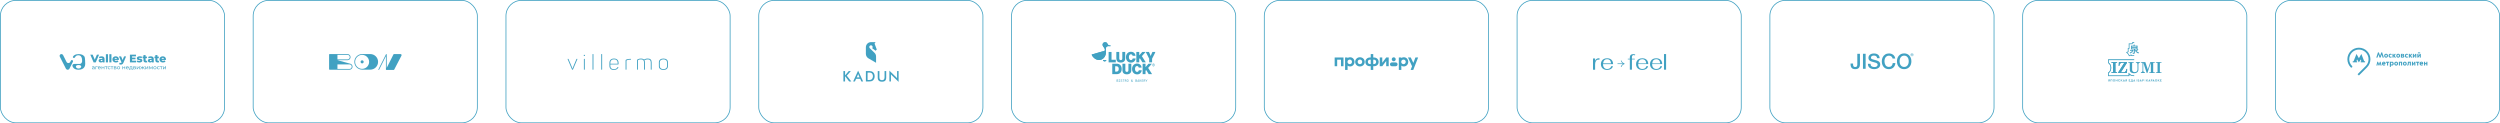 <?xml version="1.0" encoding="UTF-8"?> <svg xmlns="http://www.w3.org/2000/svg" width="3145" height="155" viewBox="0 0 3145 155" fill="none"><path d="M834.554 88C832.821 88 831.441 87.585 830.416 86.754C829.39 85.923 828.877 84.791 828.877 83.359V78.319C828.877 76.886 829.39 75.755 830.416 74.924C831.441 74.075 832.821 73.65 834.554 73.65C836.304 73.65 837.692 74.066 838.718 74.897C839.744 75.728 840.257 76.869 840.257 78.319V83.359C840.257 84.791 839.744 85.923 838.718 86.754C837.692 87.585 836.304 88 834.554 88ZM830.018 83.359C830.018 84.455 830.433 85.33 831.265 85.984C832.096 86.639 833.192 86.966 834.554 86.966C835.933 86.966 837.038 86.648 837.869 86.011C838.7 85.357 839.116 84.473 839.116 83.359V78.292C839.116 77.178 838.7 76.303 837.869 75.666C837.056 75.03 835.951 74.711 834.554 74.711C833.192 74.711 832.096 75.038 831.265 75.693C830.433 76.329 830.018 77.196 830.018 78.292V83.359Z" fill="#41A1C2"></path><path d="M801.758 87.629C801.546 87.629 801.44 87.523 801.44 87.311V75.985C801.44 75.578 801.501 75.277 801.625 75.083C801.767 74.871 802.032 74.667 802.421 74.473C803.659 73.924 805.012 73.65 806.479 73.65C808.124 73.65 809.326 74.075 810.087 74.924C810.688 74.605 811.36 74.314 812.103 74.048C812.863 73.783 813.836 73.65 815.02 73.65C816.665 73.65 817.867 74.066 818.628 74.897C819.406 75.71 819.795 76.939 819.795 78.584V87.311C819.795 87.434 819.768 87.523 819.715 87.576C819.68 87.611 819.6 87.629 819.477 87.629H818.973C818.849 87.629 818.76 87.611 818.707 87.576C818.672 87.523 818.654 87.434 818.654 87.311V78.637C818.654 77.293 818.354 76.303 817.752 75.666C817.151 75.03 816.196 74.711 814.888 74.711C813.402 74.711 812.005 75.074 810.697 75.799C811.121 76.471 811.333 77.399 811.333 78.584V87.311C811.333 87.434 811.307 87.523 811.254 87.576C811.218 87.611 811.148 87.629 811.042 87.629H810.511C810.387 87.629 810.299 87.611 810.246 87.576C810.21 87.523 810.193 87.434 810.193 87.311V78.637C810.193 77.293 809.875 76.303 809.238 75.666C808.619 75.03 807.655 74.711 806.347 74.711C805.657 74.711 805.065 74.764 804.57 74.871C804.074 74.977 803.597 75.136 803.137 75.348C802.907 75.454 802.757 75.587 802.686 75.746C802.616 75.887 802.58 76.064 802.58 76.276V87.311C802.58 87.434 802.554 87.523 802.501 87.576C802.465 87.611 802.386 87.629 802.262 87.629H801.758Z" fill="#41A1C2"></path><path d="M787.29 87.629C787.077 87.629 786.971 87.522 786.971 87.31V76.329C786.971 75.922 787.033 75.622 787.157 75.427C787.299 75.215 787.564 75.029 787.953 74.87C789.297 74.322 790.871 74.048 792.674 74.048H793.497C793.62 74.048 793.7 74.074 793.735 74.127C793.788 74.163 793.815 74.234 793.815 74.34V74.764C793.815 74.888 793.788 74.976 793.735 75.029C793.7 75.065 793.62 75.082 793.497 75.082H792.674C791.171 75.082 789.836 75.312 788.669 75.772C788.439 75.878 788.289 76.002 788.218 76.143C788.147 76.267 788.112 76.435 788.112 76.647V87.31C788.112 87.434 788.085 87.522 788.032 87.576C787.997 87.611 787.917 87.629 787.794 87.629H787.29Z" fill="#41A1C2"></path><path d="M772.233 88C770.394 88 769.006 87.541 768.069 86.621C767.132 85.684 766.663 84.402 766.663 82.775V79.194C766.663 77.461 767.149 76.108 768.122 75.136C769.112 74.145 770.545 73.65 772.419 73.65C774.276 73.65 775.691 74.145 776.663 75.136C777.653 76.126 778.149 77.461 778.149 79.141V80.494C778.149 80.883 777.945 81.077 777.538 81.077H767.804V82.881C767.804 84.172 768.175 85.189 768.918 85.931C769.678 86.656 770.783 87.019 772.233 87.019C773.418 87.019 774.382 86.798 775.125 86.356C775.885 85.896 776.486 85.251 776.928 84.419C777.034 84.296 777.132 84.234 777.22 84.234L777.432 84.287L777.777 84.499C777.901 84.552 777.963 84.632 777.963 84.738C777.963 84.809 777.936 84.888 777.883 84.977C776.822 86.992 774.939 88 772.233 88ZM777.008 80.149V79.088C777.008 77.709 776.619 76.63 775.841 75.852C775.063 75.056 773.922 74.658 772.419 74.658C770.916 74.658 769.767 75.056 768.971 75.852C768.193 76.63 767.804 77.709 767.804 79.088V80.149H777.008Z" fill="#41A1C2"></path><path d="M756.673 87.629C756.549 87.629 756.46 87.611 756.407 87.575C756.372 87.522 756.354 87.434 756.354 87.31V68.318C756.354 68.195 756.372 68.115 756.407 68.08C756.46 68.026 756.549 68 756.673 68H757.203C757.309 68 757.38 68.026 757.415 68.08C757.468 68.115 757.495 68.195 757.495 68.318V87.31C757.495 87.434 757.468 87.522 757.415 87.575C757.38 87.611 757.309 87.629 757.203 87.629H756.673Z" fill="#41A1C2"></path><path d="M745.727 87.629C745.603 87.629 745.514 87.611 745.461 87.575C745.426 87.522 745.408 87.434 745.408 87.31V68.318C745.408 68.195 745.426 68.115 745.461 68.08C745.514 68.026 745.603 68 745.727 68H746.257C746.363 68 746.434 68.026 746.469 68.08C746.522 68.115 746.549 68.195 746.549 68.318V87.31C746.549 87.434 746.522 87.522 746.469 87.575C746.434 87.611 746.363 87.629 746.257 87.629H745.727Z" fill="#41A1C2"></path><path d="M734.857 87.629C734.733 87.629 734.644 87.611 734.591 87.576C734.556 87.522 734.538 87.434 734.538 87.31V74.34C734.538 74.234 734.556 74.163 734.591 74.127C734.644 74.074 734.733 74.048 734.857 74.048H735.387C735.511 74.048 735.59 74.074 735.626 74.127C735.661 74.163 735.679 74.234 735.679 74.34V87.31C735.679 87.434 735.661 87.522 735.626 87.576C735.59 87.611 735.511 87.629 735.387 87.629H734.857ZM734.353 69.645C734.353 69.362 734.397 69.176 734.485 69.088C734.574 68.999 734.759 68.955 735.042 68.955H735.175C735.458 68.955 735.643 68.999 735.732 69.088C735.838 69.176 735.891 69.362 735.891 69.645V69.804C735.891 70.087 735.838 70.272 735.732 70.361C735.643 70.449 735.458 70.493 735.175 70.493H735.042C734.759 70.493 734.574 70.449 734.485 70.361C734.397 70.272 734.353 70.087 734.353 69.804V69.645Z" fill="#41A1C2"></path><path d="M720.048 87.735C719.924 87.735 719.827 87.708 719.756 87.655C719.703 87.62 719.65 87.54 719.597 87.416L714.053 74.393C714.018 74.287 714 74.225 714 74.207C714 74.101 714.106 74.048 714.318 74.048H714.716C714.893 74.048 715.008 74.066 715.061 74.101C715.132 74.136 715.194 74.225 715.247 74.366L719.438 84.287C719.597 84.658 719.756 85.091 719.915 85.586L720.18 86.329H720.233C720.304 86.17 720.419 85.852 720.578 85.374L720.95 84.313L725.14 74.34C725.194 74.216 725.247 74.136 725.3 74.101C725.37 74.066 725.494 74.048 725.671 74.048H726.095C726.255 74.048 726.352 74.074 726.387 74.127C726.423 74.163 726.414 74.251 726.361 74.393L720.817 87.416C720.764 87.54 720.702 87.62 720.631 87.655C720.578 87.708 720.49 87.735 720.366 87.735H720.048Z" fill="#41A1C2"></path><rect x="0.5" y="0.5" width="282" height="154" rx="19.5" stroke="#41A1C2"></rect><rect x="318.5" y="0.5" width="282" height="154" rx="19.5" stroke="#41A1C2"></rect><rect x="636.5" y="0.5" width="282" height="154" rx="19.5" stroke="#41A1C2"></rect><rect x="954.5" y="0.5" width="282" height="154" rx="19.5" stroke="#41A1C2"></rect><rect x="1272.5" y="0.5" width="282" height="154" rx="19.5" stroke="#41A1C2"></rect><rect x="1590.5" y="0.5" width="282" height="154" rx="19.5" stroke="#41A1C2"></rect><rect x="1908.5" y="0.5" width="282" height="154" rx="19.5" stroke="#41A1C2"></rect><rect x="2226.5" y="0.5" width="282" height="154" rx="19.5" stroke="#41A1C2"></rect><rect x="2544.5" y="0.5" width="282" height="154" rx="19.5" stroke="#41A1C2"></rect><rect x="2862.5" y="0.5" width="282" height="154" rx="19.5" stroke="#41A1C2"></rect><path d="M465.812 68H455.562C450.153 68 445.75 72.403 445.75 77.812C445.75 83.222 450.153 87.625 455.562 87.625H465.812C471.222 87.625 475.625 83.222 475.625 77.812C475.625 72.403 471.222 68 465.812 68ZM460.688 84.978C460.398 85.185 460.095 85.377 459.78 85.547C458.527 86.235 457.09 86.625 455.562 86.625C450.702 86.625 446.75 82.672 446.75 77.812C446.75 72.953 450.702 69 455.562 69C457.09 69 458.527 69.39 459.78 70.078C460.095 70.248 460.398 70.44 460.688 70.647C462.92 72.248 464.375 74.862 464.375 77.812C464.375 80.763 462.92 83.377 460.688 84.978Z" fill="#41A1C2"></path><path d="M455.562 79.75C456.633 79.75 457.5 78.883 457.5 77.812C457.5 76.742 456.633 75.875 455.562 75.875C454.492 75.875 453.625 76.742 453.625 77.812C453.625 78.883 454.492 79.75 455.562 79.75Z" fill="#41A1C2"></path><path d="M505.083 69.942L495.888 87.597C495.758 87.845 495.505 88 495.225 88H485.805C485.76 88 485.718 87.978 485.693 87.938L485.5 87.5V70.618L476.92 87.715C476.798 87.96 476.498 88.06 476.25 87.938C476.003 87.815 475.903 87.513 476.028 87.267L485.533 68.317C485.638 68.108 485.873 67.995 486.103 68.047C486.333 68.1 486.495 68.302 486.5 68.537V85.382L495.023 68.335C495.128 68.127 495.335 68 495.565 68H503.81C504.75 68.125 504.835 68.403 505 68.625C505.2 68.892 505.25 69.5 505.083 69.942Z" fill="#41A1C2"></path><path d="M440.907 80.218H440.895L440.405 80.08H440.397L424.5 75.75H437.125C439.263 75.75 441 74.013 441 71.875C441 69.737 439.263 68 437.125 68H414.723C414.325 68 414 68.325 414 68.722V86.953C414 87.392 414.358 87.75 414.798 87.75H439.625C441.763 87.75 443.5 86.013 443.5 83.875C443.5 82.188 442.415 80.748 440.907 80.218ZM424.5 69H437.125C438.71 69 440 70.29 440 71.875C440 73.46 438.71 74.75 437.125 74.75H424.5V69ZM439.625 86.75H424.5V81H439.625C441.21 81 442.5 82.29 442.5 83.875C442.5 85.46 441.21 86.75 439.625 86.75Z" fill="#41A1C2"></path><path d="M1073.25 102.517H1075.48L1076.97 99.121H1082.11L1083.56 102.517H1085.8L1079.51 88.874L1073.25 102.517ZM1079.59 93.022C1079.6 93.07 1079.62 93.118 1079.63 93.16C1079.69 93.373 1079.75 93.578 1079.81 93.777C1079.87 93.973 1079.95 94.173 1080.03 94.369L1081.35 97.362H1077.74L1079.07 94.369C1079.18 94.127 1079.27 93.883 1079.35 93.628C1079.43 93.373 1079.49 93.12 1079.55 92.865C1079.56 92.921 1079.58 92.974 1079.59 93.025L1079.59 93.022Z" fill="#41A1C2"></path><path d="M1070.36 89.381H1067.76L1063.1 94.812V89.381H1061V102.516H1063.1V95.812L1068.24 102.516H1070.97L1065.22 95.216L1070.36 89.381Z" fill="#41A1C2"></path><path d="M1128.52 89.381V98.485C1128.42 98.371 1128.33 98.259 1128.23 98.145C1128.14 98.034 1128.05 97.927 1127.95 97.826C1127.87 97.728 1127.79 97.632 1127.71 97.539C1127.63 97.449 1127.55 97.359 1127.47 97.273C1127.4 97.204 1127.34 97.135 1127.28 97.072C1127.22 97.008 1127.16 96.941 1127.09 96.87L1118.86 88.871V102.514H1120.8V93.37C1120.99 93.638 1121.19 93.896 1121.39 94.143C1121.59 94.39 1121.81 94.627 1122.05 94.853L1130.44 103V89.379H1128.52L1128.52 89.381Z" fill="#41A1C2"></path><path d="M1112.76 97.362C1112.76 98.422 1112.5 99.278 1111.98 99.929C1111.45 100.58 1110.64 100.904 1109.53 100.904C1108.43 100.904 1107.56 100.583 1107.06 99.94C1106.56 99.297 1106.3 98.436 1106.3 97.362V89.385H1104.19V97.575C1104.19 99.329 1104.64 100.641 1105.55 101.51C1106.46 102.382 1107.79 102.815 1109.54 102.815C1111.28 102.815 1112.63 102.382 1113.52 101.521C1114.42 100.657 1114.86 99.342 1114.86 97.575V89.385H1112.77V97.362H1112.76Z" fill="#41A1C2"></path><path d="M1098.43 90.994C1097.83 90.399 1097.14 89.997 1096.37 89.785C1095.59 89.572 1094.8 89.445 1094.01 89.402C1093.72 89.389 1093.45 89.381 1093.19 89.381H1089.29V102.516H1093.27C1094.21 102.503 1095.13 102.404 1096.02 102.218C1096.92 102.035 1097.72 101.597 1098.43 100.903C1099.06 100.281 1099.53 99.532 1099.85 98.655C1100.17 97.778 1100.32 96.872 1100.32 95.939V95.769C1100.31 94.863 1100.14 93.989 1099.83 93.149C1099.51 92.307 1099.05 91.589 1098.43 90.994ZM1098.14 95.748V96.192C1098.08 97.183 1097.8 98.102 1097.28 98.95C1096.76 99.8 1096.01 100.3 1095.01 100.457C1094.82 100.486 1094.61 100.512 1094.38 100.542C1094.16 100.571 1093.93 100.589 1093.71 100.605C1093.61 100.619 1093.51 100.627 1093.4 100.627H1093.06C1092.92 100.627 1092.78 100.624 1092.64 100.616C1092.5 100.608 1092.37 100.605 1092.24 100.605C1092.1 100.605 1091.96 100.6 1091.82 100.595C1091.68 100.587 1091.54 100.584 1091.4 100.584V91.313C1091.55 91.313 1091.71 91.307 1091.87 91.302C1092.03 91.294 1092.2 91.291 1092.39 91.291C1092.5 91.291 1092.61 91.289 1092.72 91.281C1092.83 91.273 1092.95 91.27 1093.06 91.27H1093.77C1093.9 91.27 1094.02 91.278 1094.13 91.291C1094.52 91.321 1094.91 91.379 1095.3 91.472C1095.68 91.565 1096.03 91.717 1096.34 91.929C1096.9 92.312 1097.33 92.835 1097.63 93.5C1097.93 94.164 1098.1 94.858 1098.14 95.578V95.748H1098.14Z" fill="#41A1C2"></path><path d="M1097.78 59.168C1097.78 59.184 1097.78 59.2 1097.78 59.215C1097.76 59.766 1097.54 60.263 1097.18 60.629L1101.5 63.797L1103 62.343L1100.21 54.9L1101.49 53H1095.67C1092.13 53 1089.26 55.904 1089.26 59.486V67.759C1089.2 69.903 1090.54 72.252 1092.29 73.27L1102.09 78.981L1102.08 71.171C1102.08 69.226 1101.44 67.812 1100.24 66.534L1094.2 60.661C1093.81 60.273 1093.56 59.731 1093.56 59.133V59.117C1093.57 57.964 1094.46 57.06 1095.57 57.002H1095.57C1095.59 57.002 1095.6 57.002 1095.62 57.002H1095.73C1095.74 57.002 1095.76 57.002 1095.78 57.002C1096.89 57.055 1097.78 57.99 1097.78 59.133V59.162V59.168Z" fill="#41A1C2"></path><path d="M205.036 78.603C204.144 78.603 203.369 78.441 202.703 78.108C202.072 77.792 201.541 77.315 201.162 76.72C200.802 76.117 200.613 75.414 200.622 74.711C200.613 74.009 200.793 73.315 201.144 72.711C201.504 72.126 202.018 71.648 202.631 71.342C203.928 70.693 205.459 70.675 206.775 71.297C207.378 71.585 207.892 72.045 208.243 72.612C208.604 73.198 208.784 73.9 208.784 74.738C208.784 74.828 208.784 74.936 208.766 75.054C208.748 75.171 208.748 75.288 208.739 75.387H202.784V74H207.333L206.333 74.387C206.351 74.081 206.279 73.774 206.135 73.495C206.009 73.252 205.82 73.045 205.577 72.909C205.324 72.765 205.045 72.693 204.757 72.702C204.468 72.693 204.18 72.765 203.928 72.909C203.694 73.054 203.504 73.261 203.387 73.504C203.252 73.783 203.189 74.081 203.189 74.396V74.801C203.18 75.135 203.252 75.459 203.414 75.756C203.568 76.027 203.802 76.243 204.081 76.378C204.405 76.522 204.757 76.594 205.108 76.585C205.432 76.594 205.748 76.54 206.054 76.432C206.342 76.306 206.613 76.144 206.847 75.936L208.234 77.378C207.865 77.783 207.414 78.09 206.901 78.297C206.306 78.513 205.676 78.612 205.036 78.603Z" fill="#41A1C2"></path><path d="M198.459 78.604C197.495 78.604 196.748 78.369 196.216 77.901C195.676 77.423 195.414 76.703 195.414 75.739V69.279H198.045V75.703C198.036 75.937 198.108 76.162 198.27 76.342C198.423 76.496 198.631 76.577 198.838 76.568C199.126 76.577 199.405 76.496 199.64 76.333L200.288 78.18C200.036 78.342 199.757 78.451 199.468 78.496C199.144 78.568 198.802 78.604 198.459 78.604ZM194.315 73.207V71.234H199.766V73.207H194.315Z" fill="#41A1C2"></path><path d="M190.991 78.478V77.072L190.811 76.73V74.144C190.811 73.73 190.685 73.406 190.423 73.189C190.171 72.955 189.775 72.847 189.216 72.847C188.847 72.847 188.477 72.91 188.117 73.027C187.775 73.126 187.459 73.28 187.171 73.496L186.288 71.703C186.757 71.406 187.27 71.189 187.811 71.063C188.396 70.91 189 70.829 189.604 70.829C190.829 70.829 191.766 71.108 192.432 71.676C193.108 72.234 193.441 73.108 193.441 74.298V78.469L190.991 78.478ZM188.766 78.604C188.162 78.604 187.658 78.505 187.243 78.298C186.856 78.117 186.522 77.829 186.288 77.469C186.072 77.117 185.964 76.712 185.964 76.298C185.955 75.874 186.072 75.46 186.306 75.108C186.549 74.766 186.91 74.505 187.405 74.334C187.892 74.144 188.531 74.054 189.306 74.054H191.081V75.424H189.667C189.243 75.424 188.937 75.496 188.766 75.631C188.604 75.766 188.504 75.973 188.513 76.189C188.504 76.406 188.604 76.613 188.775 76.748C188.955 76.883 189.189 76.955 189.495 76.955C189.766 76.955 190.036 76.883 190.27 76.748C190.513 76.595 190.703 76.361 190.793 76.081L191.153 77.054C191.036 77.541 190.748 77.955 190.333 78.234C189.955 78.469 189.423 78.604 188.766 78.604Z" fill="#41A1C2"></path><path d="M183.55 78.604C182.586 78.604 181.838 78.369 181.297 77.901C180.757 77.423 180.495 76.703 180.495 75.739V69.279H183.135V75.703C183.126 75.937 183.198 76.162 183.36 76.342C183.514 76.496 183.721 76.577 183.928 76.568C184.216 76.577 184.495 76.496 184.73 76.333L185.378 78.18C185.126 78.342 184.847 78.451 184.559 78.496C184.225 78.568 183.892 78.604 183.55 78.604ZM179.405 73.207V71.234H184.856V73.207H179.405Z" fill="#41A1C2"></path><path d="M175.342 78.604C174.712 78.604 174.081 78.532 173.468 78.378C172.955 78.261 172.468 78.081 172.009 77.82L172.802 76.018C173.189 76.243 173.604 76.415 174.036 76.532C174.486 76.649 174.955 76.712 175.423 76.712C175.865 76.712 176.171 76.667 176.342 76.577C176.522 76.487 176.604 76.36 176.604 76.198C176.604 76.036 176.522 75.946 176.351 75.883C176.144 75.793 175.937 75.739 175.712 75.721L174.847 75.595C174.531 75.55 174.216 75.487 173.892 75.415C173.585 75.333 173.288 75.216 173.018 75.054C172.757 74.883 172.54 74.658 172.396 74.387C172.225 74.063 172.144 73.703 172.162 73.333C172.153 72.874 172.297 72.424 172.576 72.054C172.865 71.676 173.279 71.378 173.829 71.171C174.378 70.946 175.036 70.838 175.829 70.838C176.369 70.838 176.901 70.892 177.423 71C177.901 71.081 178.369 71.234 178.793 71.469L178 73.261C177.658 73.054 177.279 72.91 176.892 72.829C176.549 72.748 176.189 72.703 175.838 72.703C175.396 72.703 175.081 72.757 174.892 72.856C174.721 72.955 174.631 73.081 174.631 73.234C174.631 73.387 174.73 73.523 174.865 73.577C175.063 73.667 175.27 73.721 175.486 73.757C175.757 73.793 176.045 73.838 176.36 73.883C176.676 73.919 176.991 73.982 177.306 74.063C177.613 74.144 177.91 74.27 178.18 74.442C178.45 74.595 178.667 74.82 178.82 75.09C178.973 75.36 179.054 75.703 179.054 76.135C179.054 76.586 178.91 77.027 178.622 77.387C178.342 77.757 177.928 78.054 177.378 78.27C176.829 78.487 176.144 78.604 175.342 78.604Z" fill="#41A1C2"></path><path d="M165.964 72.522H170.468V74.576H165.964V72.522ZM166.153 76.351H171.234V78.477H163.441V68.766H171.054V70.892H166.153V76.351Z" fill="#41A1C2"></path><path d="M151.964 81.288C151.55 81.288 151.144 81.225 150.757 81.099C150.405 81 150.072 80.838 149.784 80.613L150.703 78.766C150.865 78.91 151.045 79.018 151.243 79.081C151.441 79.162 151.658 79.207 151.865 79.207C152.108 79.216 152.342 79.153 152.541 79.009C152.73 78.847 152.883 78.631 152.973 78.397L153.315 77.523L153.523 77.261L156.081 70.955H158.595L155.351 78.775C155.09 79.424 154.793 79.928 154.45 80.288C154.144 80.64 153.757 80.901 153.324 81.063C152.883 81.225 152.423 81.297 151.964 81.288ZM152.991 78.793L149.676 70.955H152.378L154.82 77.027L152.991 78.793Z" fill="#41A1C2"></path><path d="M145.847 78.603C144.955 78.603 144.18 78.441 143.514 78.108C142.883 77.792 142.351 77.315 141.973 76.72C141.613 76.117 141.423 75.414 141.432 74.711C141.423 74.009 141.604 73.315 141.955 72.711C142.315 72.126 142.829 71.648 143.441 71.342C144.739 70.693 146.27 70.675 147.586 71.297C148.189 71.585 148.703 72.045 149.045 72.612C149.405 73.198 149.586 73.9 149.586 74.738C149.586 74.828 149.586 74.936 149.568 75.054C149.559 75.171 149.55 75.288 149.541 75.387H143.586V74H148.153L147.153 74.387C147.171 74.081 147.099 73.774 146.955 73.495C146.829 73.252 146.64 73.045 146.396 72.909C146.144 72.765 145.865 72.693 145.577 72.702C145.288 72.693 145 72.765 144.748 72.909C144.514 73.054 144.324 73.261 144.207 73.504C144.072 73.783 144.009 74.081 144.009 74.396V74.801C144 75.135 144.072 75.468 144.234 75.756C144.387 76.027 144.622 76.243 144.901 76.378C145.225 76.522 145.577 76.594 145.928 76.585C146.252 76.594 146.568 76.54 146.874 76.432C147.162 76.306 147.432 76.144 147.667 75.936L149.054 77.378C148.685 77.783 148.234 78.09 147.721 78.297C147.117 78.504 146.487 78.612 145.847 78.603Z" fill="#41A1C2"></path><path d="M137.559 78.478V68.181H140.189V78.478H137.559Z" fill="#41A1C2"></path><path d="M133.207 78.478V68.181H135.838V78.478H133.207Z" fill="#41A1C2"></path><path d="M129.09 78.478V77.072L128.91 76.73V74.144C128.91 73.73 128.784 73.406 128.522 73.189C128.27 72.955 127.874 72.847 127.315 72.847C126.946 72.847 126.577 72.91 126.216 73.027C125.874 73.126 125.559 73.28 125.27 73.496L124.387 71.703C124.856 71.406 125.369 71.189 125.91 71.063C126.495 70.91 127.099 70.829 127.703 70.829C128.919 70.829 129.865 71.108 130.531 71.676C131.198 72.243 131.531 73.117 131.54 74.298V78.469H129.09V78.478ZM126.874 78.604C126.27 78.604 125.766 78.505 125.351 78.298C124.964 78.117 124.631 77.829 124.396 77.46C124.18 77.108 124.072 76.703 124.072 76.289C124.063 75.865 124.18 75.451 124.414 75.099C124.658 74.757 125.018 74.496 125.513 74.325C126 74.135 126.64 74.045 127.414 74.045H129.189V75.415H127.775C127.351 75.415 127.045 75.487 126.874 75.622C126.712 75.757 126.613 75.964 126.622 76.18C126.613 76.397 126.712 76.604 126.883 76.739C127.063 76.874 127.297 76.946 127.604 76.946C127.874 76.946 128.144 76.874 128.378 76.739C128.622 76.586 128.811 76.352 128.901 76.072L129.261 77.045C129.144 77.532 128.856 77.946 128.441 78.225C128.054 78.469 127.531 78.604 126.874 78.604Z" fill="#41A1C2"></path><path d="M77.288 68C76.027 68 75 69.027 75 70.288C75 70.64 75.081 70.991 75.234 71.306L82.892 86.333C83.513 87.577 85.027 88.081 86.279 87.46C86.766 87.216 87.162 86.82 87.405 86.333L91.739 77.613C92.081 76.901 91.793 76.054 91.081 75.703C90.387 75.36 89.54 75.64 89.189 76.333L88.414 77.865C87.423 79.838 84.595 79.811 83.64 77.811L79.36 69.306C78.982 68.504 78.171 68 77.288 68Z" fill="#41A1C2"></path><path fill-rule="evenodd" clip-rule="evenodd" d="M95.622 70.387C96.306 69.82 97.288 69.531 98.576 69.531C101.27 69.531 103.567 71.369 103.27 77.441C103.126 78.811 102.189 79.973 100.883 80.396H93.45C91.982 80.396 90.721 81.612 91.135 83.027C91.432 84.108 92.036 85.09 92.865 85.847C94.243 87.099 96.252 87.721 98.883 87.721C100.586 87.721 102.063 87.423 103.315 86.838C104.567 86.252 105.531 85.414 106.207 84.315C106.865 83.216 107.198 81.919 107.198 80.423C107.198 78.946 107.054 72.477 106.387 71.396C105.703 70.315 104.739 69.486 103.495 68.901C102.243 68.333 100.775 68.045 99.072 68.045C96.937 68.045 95.162 68.459 93.766 69.297C92.964 69.757 92.297 70.414 91.811 71.198C91.315 72.027 92.054 72.928 93.009 72.928C93.739 72.928 94.342 72.387 94.631 71.721C94.838 71.216 95.189 70.757 95.622 70.387ZM101.54 85.126C100.838 85.883 99.901 86.261 98.73 86.261C97.612 86.261 96.721 85.892 96.063 85.153C95.937 85.009 95.811 84.856 95.712 84.685C94.856 83.36 96.225 81.883 97.802 81.883H99.838C101.45 81.883 102.811 83.414 101.874 84.721C101.766 84.865 101.658 85 101.54 85.126Z" fill="#41A1C2"></path><path d="M117.748 78.477L113.604 68.766H116.577L120.072 77.171H118.324L121.901 68.766H124.622L120.459 78.477H117.748Z" fill="#41A1C2"></path><path d="M205.216 87.135V83.424H205.892V86.126L208.171 83.424H208.784V87.135H208.108V84.433L205.838 87.135H205.216Z" fill="#41A1C2"></path><path d="M202.495 87.135V83.838L202.667 84.009H201.135V83.424H204.531V84.009H203.009L203.171 83.838V87.144L202.495 87.135Z" fill="#41A1C2"></path><path d="M199.423 87.18C199.072 87.189 198.721 87.099 198.405 86.937C198.117 86.784 197.874 86.55 197.712 86.261C197.378 85.649 197.378 84.91 197.712 84.297C197.874 84.018 198.117 83.784 198.405 83.631C198.721 83.46 199.072 83.379 199.423 83.388C199.739 83.379 200.045 83.451 200.324 83.595C200.586 83.721 200.802 83.928 200.937 84.18L200.423 84.505C200.315 84.333 200.153 84.198 199.973 84.108C199.802 84.018 199.604 83.973 199.414 83.973C199.189 83.973 198.964 84.027 198.766 84.135C198.577 84.243 198.423 84.397 198.315 84.595C198.198 84.802 198.144 85.045 198.144 85.279C198.135 85.523 198.198 85.757 198.315 85.973C198.423 86.162 198.577 86.324 198.766 86.433C198.964 86.541 199.189 86.595 199.414 86.595C199.613 86.595 199.802 86.55 199.973 86.469C200.153 86.379 200.315 86.234 200.423 86.063L200.937 86.388C200.793 86.64 200.577 86.847 200.324 86.982C200.045 87.117 199.739 87.189 199.423 87.18Z" fill="#41A1C2"></path><path d="M194.91 87.18C194.567 87.189 194.225 87.099 193.919 86.937C193.631 86.775 193.396 86.55 193.234 86.262C193.063 85.964 192.973 85.622 192.982 85.28C192.973 84.937 193.063 84.595 193.234 84.298C193.396 84.018 193.64 83.784 193.919 83.631C194.54 83.307 195.279 83.307 195.901 83.631C196.189 83.784 196.423 84.018 196.585 84.298C196.757 84.595 196.847 84.937 196.838 85.28C196.847 85.622 196.757 85.964 196.585 86.262C196.423 86.541 196.189 86.775 195.901 86.937C195.594 87.099 195.252 87.189 194.91 87.18ZM194.91 86.595C195.135 86.595 195.351 86.541 195.549 86.433C195.739 86.325 195.901 86.171 196 85.973C196.108 85.757 196.162 85.523 196.162 85.28C196.171 85.036 196.117 84.802 196 84.595C195.901 84.406 195.739 84.244 195.549 84.135C195.153 83.919 194.676 83.919 194.27 84.135C194.081 84.244 193.928 84.397 193.82 84.595C193.703 84.802 193.649 85.045 193.649 85.28C193.64 85.523 193.703 85.757 193.82 85.973C193.928 86.162 194.081 86.325 194.27 86.433C194.468 86.541 194.685 86.595 194.91 86.595Z" fill="#41A1C2"></path><path d="M187.721 87.135V83.424H188.414L190.009 86.172H189.73L191.369 83.424H192V87.135H191.387V84.181L191.495 84.244L189.991 86.721H189.694L188.189 84.199L188.324 84.172V87.144L187.721 87.135Z" fill="#41A1C2"></path><path d="M182.856 87.135V83.424H183.532V86.126L185.811 83.424H186.423V87.135H185.748V84.433L183.477 87.135H182.856Z" fill="#41A1C2"></path><path d="M181.315 87.135L180.135 85.325L180.685 84.991L182.117 87.135H181.315ZM179.36 85.568V84.991H180.568V85.568H179.36ZM180.748 85.361L180.108 85.28L181.297 83.433H182.018L180.748 85.361ZM177.144 87.135H176.351L177.775 84.991L178.324 85.325L177.144 87.135ZM179.568 87.135H178.892V83.424H179.568V87.135ZM179.09 85.568H177.892V84.991H179.09V85.568ZM177.712 85.361L176.441 83.424H177.162L178.351 85.271L177.712 85.361Z" fill="#41A1C2"></path><path d="M172.045 87.135V83.424H172.721V86.126L175 83.424H175.613V87.135H174.937V84.433L172.667 87.135H172.045Z" fill="#41A1C2"></path><path d="M167.739 87.135V83.424H169.459C169.892 83.424 170.234 83.505 170.487 83.676C170.73 83.82 170.874 84.091 170.865 84.379C170.874 84.658 170.739 84.928 170.505 85.091C170.27 85.253 169.955 85.334 169.577 85.334L169.685 85.154C170.126 85.154 170.459 85.235 170.676 85.397C170.892 85.559 171 85.802 171 86.118C171.009 86.415 170.874 86.694 170.64 86.874C170.396 87.055 170.036 87.144 169.541 87.144L167.739 87.135ZM168.396 86.622H169.478C169.757 86.622 169.964 86.577 170.108 86.496C170.252 86.406 170.333 86.244 170.315 86.073C170.333 85.901 170.252 85.739 170.117 85.649C169.991 85.559 169.793 85.505 169.514 85.505H168.396V86.622ZM168.396 85.018H169.405C169.658 85.018 169.856 84.973 169.991 84.874C170.126 84.784 170.198 84.631 170.198 84.469C170.207 84.307 170.126 84.154 169.991 84.073C169.865 83.982 169.667 83.937 169.405 83.937H168.396V85.018Z" fill="#41A1C2"></path><path d="M165.622 86.829V84.018H164.009L163.973 84.729C163.964 84.964 163.946 85.189 163.928 85.405C163.91 85.603 163.883 85.801 163.829 86C163.793 86.162 163.73 86.315 163.64 86.45C163.559 86.567 163.441 86.639 163.306 86.666L162.64 86.549C162.775 86.558 162.901 86.504 162.991 86.405C163.09 86.279 163.162 86.135 163.198 85.982C163.252 85.783 163.288 85.585 163.306 85.378C163.333 85.153 163.351 84.91 163.36 84.666L163.414 83.414H166.297V86.829H165.622ZM162.486 88V86.549H166.856V88H166.225V87.135H163.117V88H162.486Z" fill="#41A1C2"></path><path d="M160.396 87.181C160.027 87.19 159.667 87.1 159.342 86.937C159.054 86.784 158.811 86.55 158.64 86.262C158.468 85.964 158.387 85.622 158.396 85.28C158.387 84.937 158.468 84.604 158.631 84.298C158.784 84.019 159.018 83.784 159.297 83.631C159.892 83.307 160.613 83.307 161.207 83.622C161.486 83.775 161.703 84.01 161.856 84.298C162.018 84.604 162.099 84.955 162.099 85.298C162.099 85.334 162.099 85.361 162.09 85.397C162.09 85.433 162.09 85.469 162.081 85.505H158.919V85.028H161.73L161.459 85.199C161.468 84.973 161.414 84.757 161.315 84.559C161.216 84.379 161.072 84.226 160.892 84.127C160.703 84.019 160.486 83.955 160.27 83.964C160.054 83.964 159.838 84.019 159.649 84.127C159.468 84.226 159.315 84.379 159.216 84.568C159.108 84.766 159.054 84.983 159.054 85.208V85.316C159.054 85.55 159.108 85.775 159.225 85.983C159.342 86.172 159.513 86.334 159.712 86.433C160.117 86.631 160.595 86.649 161.018 86.478C161.198 86.406 161.36 86.289 161.495 86.136L161.865 86.568C161.694 86.766 161.477 86.919 161.234 87.019C160.964 87.136 160.676 87.19 160.396 87.181Z" fill="#41A1C2"></path><path d="M153.973 87.135V83.424H154.64V85H156.757V83.424H157.432V87.135H156.757V85.577H154.64V87.135H153.973Z" fill="#41A1C2"></path><path d="M149.189 87.18C148.847 87.189 148.504 87.099 148.198 86.937C147.91 86.775 147.676 86.55 147.513 86.262C147.342 85.964 147.252 85.622 147.252 85.28C147.243 84.937 147.333 84.595 147.504 84.298C147.667 84.018 147.901 83.784 148.189 83.631C148.811 83.307 149.55 83.307 150.171 83.631C150.459 83.784 150.694 84.009 150.856 84.298C151.027 84.595 151.117 84.937 151.108 85.28C151.117 85.622 151.027 85.964 150.856 86.262C150.694 86.55 150.459 86.775 150.171 86.937C149.874 87.099 149.531 87.189 149.189 87.18ZM149.189 86.595C149.414 86.595 149.631 86.541 149.829 86.433C150.018 86.325 150.171 86.171 150.279 85.973C150.387 85.757 150.441 85.523 150.441 85.28C150.45 85.036 150.396 84.802 150.279 84.595C150.171 84.406 150.018 84.244 149.829 84.135C149.432 83.919 148.955 83.919 148.55 84.135C148.36 84.244 148.207 84.397 148.099 84.595C147.982 84.802 147.928 85.045 147.928 85.28C147.919 85.523 147.982 85.757 148.099 85.973C148.207 86.162 148.36 86.325 148.55 86.433C148.748 86.541 148.964 86.595 149.189 86.595Z" fill="#41A1C2"></path><path d="M143.288 87.135V83.424H145.009C145.441 83.424 145.784 83.505 146.036 83.676C146.279 83.82 146.423 84.091 146.414 84.379C146.423 84.658 146.288 84.928 146.054 85.091C145.82 85.253 145.504 85.334 145.126 85.334L145.234 85.154C145.676 85.154 146.009 85.235 146.225 85.397C146.441 85.559 146.549 85.802 146.549 86.118C146.558 86.415 146.423 86.694 146.189 86.874C145.946 87.055 145.586 87.144 145.09 87.144L143.288 87.135ZM143.946 86.622H145.027C145.306 86.622 145.522 86.577 145.658 86.496C145.802 86.406 145.883 86.244 145.865 86.073C145.883 85.901 145.802 85.739 145.667 85.649C145.54 85.559 145.342 85.505 145.063 85.505H143.946V86.622ZM143.946 85.018H144.955C145.207 85.018 145.405 84.973 145.54 84.874C145.676 84.784 145.748 84.631 145.748 84.469C145.757 84.307 145.676 84.154 145.54 84.073C145.405 83.982 145.216 83.937 144.955 83.937H143.946V85.018Z" fill="#41A1C2"></path><path d="M140.568 87.135V83.838L140.739 84.009H139.207V83.424H142.604V84.009H141.09L141.252 83.838V87.144L140.568 87.135Z" fill="#41A1C2"></path><path d="M137.495 87.18C137.144 87.189 136.793 87.099 136.477 86.937C136.189 86.784 135.946 86.55 135.784 86.261C135.45 85.649 135.45 84.91 135.784 84.297C135.946 84.018 136.189 83.784 136.477 83.631C136.793 83.46 137.135 83.379 137.495 83.388C137.811 83.379 138.117 83.451 138.396 83.595C138.658 83.721 138.874 83.928 139.009 84.18L138.495 84.505C138.387 84.333 138.225 84.198 138.045 84.108C137.874 84.018 137.676 83.973 137.486 83.973C137.261 83.973 137.036 84.027 136.838 84.135C136.649 84.243 136.486 84.397 136.378 84.595C136.261 84.802 136.207 85.045 136.207 85.279C136.198 85.523 136.261 85.757 136.378 85.973C136.486 86.162 136.64 86.324 136.838 86.433C137.036 86.541 137.261 86.595 137.486 86.595C137.685 86.595 137.874 86.55 138.045 86.469C138.225 86.379 138.387 86.234 138.495 86.063L139.009 86.388C138.865 86.64 138.649 86.847 138.396 86.982C138.117 87.117 137.811 87.189 137.495 87.18Z" fill="#41A1C2"></path><path d="M133.324 87.135V83.838L133.495 84.009H131.964V83.424H135.36V84.009H133.838L134 83.838V87.144L133.324 87.135Z" fill="#41A1C2"></path><path d="M127.82 87.135V83.424H128.495V85H130.613V83.424H131.288V87.135H130.613V85.577H128.495V87.135H127.82Z" fill="#41A1C2"></path><path d="M125.072 87.181C124.703 87.19 124.342 87.1 124.018 86.937C123.73 86.784 123.487 86.55 123.315 86.262C123.144 85.964 123.063 85.622 123.072 85.28C123.063 84.937 123.144 84.595 123.315 84.298C123.468 84.019 123.703 83.793 123.982 83.631C124.577 83.307 125.297 83.307 125.892 83.622C126.171 83.784 126.387 84.01 126.541 84.298C126.703 84.604 126.784 84.955 126.775 85.298C126.775 85.334 126.775 85.361 126.766 85.397C126.766 85.433 126.766 85.469 126.757 85.505H123.595V85.028H126.405L126.135 85.199C126.144 84.973 126.09 84.757 125.991 84.559C125.892 84.379 125.748 84.226 125.559 84.127C125.369 84.019 125.153 83.955 124.937 83.964C124.721 83.964 124.505 84.019 124.315 84.127C124.135 84.226 123.982 84.379 123.892 84.568C123.784 84.766 123.73 84.992 123.739 85.208V85.316C123.739 85.55 123.793 85.775 123.91 85.983C124.027 86.172 124.198 86.334 124.396 86.433C124.802 86.631 125.279 86.649 125.703 86.478C125.883 86.406 126.045 86.289 126.18 86.145L126.55 86.577C126.378 86.775 126.162 86.928 125.919 87.028C125.64 87.145 125.351 87.19 125.072 87.181Z" fill="#41A1C2"></path><path d="M120.153 87.135V83.424H122.883V84.009H120.658L120.82 83.856V87.135H120.153Z" fill="#41A1C2"></path><path d="M118.306 87.135V86.352L118.27 86.207V84.865C118.288 84.622 118.189 84.379 118.018 84.207C117.856 84.045 117.604 83.964 117.279 83.973C117.063 83.973 116.838 84.009 116.631 84.081C116.432 84.144 116.252 84.244 116.099 84.37L115.82 83.865C116.027 83.703 116.261 83.586 116.504 83.514C116.784 83.433 117.063 83.388 117.351 83.388C117.856 83.388 118.252 83.514 118.531 83.757C118.811 84 118.946 84.388 118.946 84.892V87.135H118.306ZM117.09 87.18C116.838 87.189 116.595 87.135 116.36 87.036C116.171 86.955 116 86.82 115.883 86.649C115.775 86.478 115.712 86.28 115.712 86.081C115.712 85.892 115.757 85.703 115.856 85.532C115.964 85.352 116.135 85.216 116.324 85.135C116.604 85.027 116.91 84.973 117.207 84.991H118.387V85.478H117.234C116.901 85.478 116.676 85.532 116.559 85.649C116.441 85.757 116.378 85.901 116.378 86.054C116.378 86.225 116.459 86.397 116.595 86.496C116.775 86.613 116.982 86.667 117.198 86.658C117.432 86.667 117.658 86.604 117.856 86.487C118.045 86.379 118.189 86.198 118.27 86L118.405 86.469C118.315 86.694 118.144 86.874 117.937 86.991C117.676 87.126 117.378 87.189 117.09 87.18Z" fill="#41A1C2"></path><mask id="mask0_563_2" style="mask-type:luminance" maskUnits="userSpaceOnUse" x="1373" y="53" width="81" height="50"><path d="M1453.63 53H1373V103H1453.63V53Z" fill="white"></path></mask><g mask="url(#mask0_563_2)"><path d="M1394.64 65.361H1398.3V75.171H1403.65V78.447H1394.64V65.361Z" fill="#41A1C2"></path><path d="M1404.35 73.45V65.361H1408.01V73.669C1408.01 74.878 1408.64 75.628 1409.98 75.628C1411.23 75.628 1411.86 74.786 1411.86 73.596V65.361H1415.51V73.45C1415.51 76.672 1413.68 78.684 1409.93 78.684C1406.17 78.684 1404.35 76.726 1404.35 73.45Z" fill="#41A1C2"></path><path d="M1416.44 71.949C1416.44 68.032 1419.01 65.122 1422.77 65.122C1424.14 65.122 1425.36 65.489 1426.27 66.147C1427.56 67.081 1428.32 68.545 1428.47 70.211H1424.82C1424.73 69.186 1423.91 68.271 1422.72 68.271C1420.99 68.271 1420.15 69.807 1420.15 71.949C1420.15 74.09 1421.13 75.627 1422.75 75.627C1424.03 75.627 1424.8 74.75 1424.92 73.578H1428.61C1428.51 75.024 1427.88 76.304 1426.99 77.201C1425.92 78.281 1424.59 78.756 1422.77 78.756C1418.96 78.756 1416.44 75.865 1416.44 71.949Z" fill="#41A1C2"></path><path d="M1429.51 65.361H1433.16V69.644L1436.94 65.361H1441.14L1436.47 70.631L1441.4 78.447H1437.15L1433.97 73.267L1433.16 74.218V78.447H1429.51V65.361Z" fill="#41A1C2"></path><path d="M1445.67 73.853L1441.38 65.361H1445.35L1446.68 68.272C1447.14 69.259 1447.52 70.375 1447.52 70.375H1447.56C1447.56 70.375 1447.96 69.259 1448.41 68.272L1449.74 65.361H1453.63L1449.32 73.853V78.447H1445.67V73.853Z" fill="#41A1C2"></path><path d="M1399.23 80.178H1405C1408.6 80.178 1411.1 82.593 1411.1 86.748C1411.1 90.92 1408.72 93.263 1404.84 93.263H1399.23V80.178ZM1404.54 90.097C1406.22 90.097 1407.4 88.962 1407.4 86.748C1407.4 84.588 1406.29 83.344 1404.54 83.344H1402.88V90.097H1404.54Z" fill="#41A1C2"></path><path d="M1412.03 88.267V80.178H1415.69V88.486C1415.69 89.694 1416.32 90.444 1417.66 90.444C1418.91 90.444 1419.54 89.603 1419.54 88.413V80.178H1423.19V88.267C1423.19 91.488 1421.35 93.501 1417.61 93.501C1413.85 93.501 1412.03 91.542 1412.03 88.267Z" fill="#41A1C2"></path><path d="M1424.12 86.766C1424.12 82.85 1426.69 79.939 1430.45 79.939C1431.81 79.939 1433.04 80.306 1433.95 80.965C1435.24 81.898 1435.99 83.363 1436.15 85.028H1432.5C1432.41 84.003 1431.59 83.088 1430.4 83.088C1428.67 83.088 1427.83 84.625 1427.83 86.766C1427.83 88.907 1428.81 90.445 1430.43 90.445C1431.71 90.445 1432.48 89.567 1432.6 88.395H1436.29C1436.19 89.841 1435.56 91.122 1434.67 92.019C1433.6 93.099 1432.27 93.574 1430.45 93.574C1426.64 93.574 1424.12 90.682 1424.12 86.766Z" fill="#41A1C2"></path><path d="M1437.42 80.178H1441.07V84.46L1444.85 80.178H1449.05L1444.38 85.448L1449.31 93.263H1445.06L1441.88 88.083L1441.07 89.035V93.263H1437.42V80.178Z" fill="#41A1C2"></path><path d="M1451.08 83.444C1450.17 83.444 1449.43 82.667 1449.43 81.713C1449.43 80.758 1450.17 79.981 1451.08 79.981C1451.99 79.981 1452.74 80.758 1452.74 81.713C1452.74 82.667 1451.99 83.444 1451.08 83.444ZM1451.08 80.375C1450.38 80.375 1449.8 80.975 1449.8 81.713C1449.8 82.451 1450.38 83.051 1451.08 83.051C1451.79 83.051 1452.36 82.451 1452.36 81.713C1452.36 80.975 1451.79 80.375 1451.08 80.375Z" fill="#41A1C2"></path><path d="M1450.53 81.013H1451.18C1451.44 81.013 1451.67 81.14 1451.67 81.417C1451.67 81.572 1451.59 81.682 1451.45 81.747V81.752C1451.56 81.794 1451.61 81.87 1451.64 81.976C1451.67 82.139 1451.64 82.334 1451.69 82.348V82.369H1451.31C1451.28 82.342 1451.29 82.175 1451.27 82.054C1451.24 81.95 1451.2 81.897 1451.09 81.897H1450.91V82.369H1450.53V81.013ZM1450.91 81.614H1451.12C1451.22 81.614 1451.28 81.565 1451.28 81.47C1451.28 81.381 1451.23 81.324 1451.12 81.324H1450.91V81.614Z" fill="#41A1C2"></path><path d="M1373.14 68.654L1386.16 64.932C1387.62 64.548 1390.05 64.34 1390.01 62.924C1389.96 61.508 1389.7 61.075 1388.6 59.504C1387.89 58.498 1387.03 57.554 1387.03 56.248C1387.03 54.473 1388.47 53.035 1390.23 53.035C1393.8 53.035 1392.53 56.87 1395.87 57.162C1397.49 57.305 1398.04 58.103 1396.26 58.103C1394.28 58.103 1393.75 57.62 1392.13 58.831C1390.43 60.087 1391.52 64.2 1391.3 66.464C1390.32 76.387 1379.01 79.517 1373.14 68.654Z" fill="#41A1C2"></path><path d="M1391.76 75.947C1391.39 76.711 1390.6 77.233 1389.69 77.233C1388.74 77.233 1387.92 76.646 1387.57 75.818C1387.42 75.466 1387.77 75.499 1388.08 75.499H1391.13C1391.71 75.499 1391.99 75.443 1391.76 75.947Z" fill="#41A1C2"></path><path d="M1373 68.65L1386.11 64.922C1387.58 64.538 1390.04 64.325 1389.99 62.908C1389.94 61.489 1389.68 61.053 1388.57 59.481C1387.86 58.471 1386.99 57.527 1386.99 56.217C1386.99 54.441 1388.44 52.999 1390.21 52.999C1393.81 52.999 1392.53 56.841 1395.9 57.135C1397.53 57.278 1398.08 58.077 1396.28 58.077C1394.29 58.077 1393.76 57.593 1392.12 58.804C1390.42 60.064 1391.51 64.184 1391.29 66.454C1390.31 76.4 1378.92 79.537 1373 68.65Z" fill="#41A1C2"></path><path d="M1391.76 75.958C1391.38 76.722 1390.58 77.245 1389.67 77.245C1388.71 77.245 1387.89 76.657 1387.53 75.828C1387.38 75.475 1387.74 75.509 1388.05 75.509H1391.12C1391.71 75.509 1391.99 75.453 1391.76 75.958Z" fill="#41A1C2"></path><path d="M1405.2 102.582H1405.8C1406.18 102.582 1406.36 102.415 1406.36 102.078C1406.36 101.733 1406.18 101.599 1405.78 101.599H1405.2V102.582ZM1405.2 101.253H1405.76C1406.07 101.253 1406.26 101.131 1406.26 100.786C1406.26 100.481 1406.06 100.367 1405.76 100.367H1405.2V101.253ZM1404.81 100.001H1405.68C1406.18 100.001 1406.65 100.143 1406.65 100.729C1406.65 101.009 1406.55 101.257 1406.36 101.375C1406.61 101.493 1406.76 101.712 1406.76 102.074C1406.76 102.7 1406.3 102.948 1405.77 102.948H1404.81V100.001Z" fill="#41A1C2"></path><path d="M1407.33 100.001H1409.2V100.367H1408.46V102.582H1409.2V102.948H1407.33V102.582H1408.07V100.367H1407.33V100.001Z" fill="#41A1C2"></path><path d="M1410.56 101.557C1410.17 101.472 1409.82 101.228 1409.82 100.757C1409.82 100.249 1410.26 99.948 1410.79 99.948C1411.24 99.948 1411.7 100.192 1411.77 100.777H1411.38C1411.34 100.424 1411.03 100.306 1410.77 100.306C1410.5 100.306 1410.22 100.44 1410.22 100.745C1410.22 101.005 1410.4 101.131 1410.64 101.184L1410.94 101.249C1411.41 101.355 1411.83 101.557 1411.83 102.122C1411.83 102.675 1411.4 103 1410.83 103C1410.23 103 1409.8 102.614 1409.77 102.029H1410.15C1410.19 102.423 1410.47 102.643 1410.84 102.643C1411.14 102.643 1411.44 102.492 1411.44 102.151C1411.44 101.842 1411.21 101.712 1410.88 101.635L1410.56 101.557Z" fill="#41A1C2"></path><path d="M1413.19 100.367H1412.3V100.001H1414.46V100.367H1413.57V102.948H1413.19V100.367Z" fill="#41A1C2"></path><path d="M1415.48 100.367V101.342H1415.86C1416.25 101.342 1416.55 101.306 1416.55 100.851C1416.55 100.395 1416.25 100.367 1415.86 100.367H1415.48ZM1416.03 101.704C1415.96 101.708 1415.89 101.708 1415.81 101.708H1415.48V102.948H1415.09V100.001H1415.81C1416.46 100.001 1416.95 100.139 1416.95 100.842C1416.95 101.302 1416.74 101.529 1416.42 101.631L1417.04 102.948H1416.61L1416.03 101.704Z" fill="#41A1C2"></path><path d="M1417.89 101.472C1417.89 102.224 1418.1 102.643 1418.59 102.643C1419.08 102.643 1419.3 102.22 1419.3 101.472C1419.3 100.725 1419.08 100.306 1418.59 100.306C1418.1 100.306 1417.89 100.72 1417.89 101.472ZM1419.69 101.472C1419.69 102.362 1419.33 103 1418.59 103C1417.86 103 1417.49 102.362 1417.49 101.472C1417.49 100.582 1417.86 99.948 1418.59 99.948C1419.33 99.948 1419.69 100.582 1419.69 101.472Z" fill="#41A1C2"></path><path d="M1423.75 101.123C1424.01 101.005 1424.22 100.826 1424.22 100.598C1424.22 100.371 1424.04 100.269 1423.87 100.269C1423.7 100.269 1423.52 100.375 1423.52 100.607C1423.52 100.749 1423.57 100.895 1423.75 101.123ZM1424.25 102.362L1423.57 101.513C1423.31 101.639 1423.16 101.846 1423.16 102.122C1423.16 102.46 1423.4 102.675 1423.69 102.675C1423.92 102.675 1424.11 102.569 1424.25 102.362ZM1422.77 102.131C1422.77 101.72 1423.03 101.423 1423.38 101.273C1423.25 101.082 1423.14 100.846 1423.14 100.607C1423.14 100.204 1423.48 99.948 1423.86 99.948C1424.19 99.948 1424.57 100.111 1424.57 100.582C1424.57 100.927 1424.32 101.192 1423.94 101.367L1424.42 101.96C1424.46 101.785 1424.48 101.586 1424.48 101.358H1424.82C1424.83 101.683 1424.78 102 1424.67 102.273L1425.22 102.947H1424.72L1424.47 102.63C1424.28 102.858 1424.01 103 1423.67 103C1423.07 103 1422.77 102.565 1422.77 102.131Z" fill="#41A1C2"></path><path d="M1428.8 102.582H1429.41C1429.78 102.582 1429.97 102.415 1429.97 102.078C1429.97 101.733 1429.78 101.599 1429.38 101.599H1428.8V102.582ZM1428.8 101.253H1429.37C1429.68 101.253 1429.87 101.131 1429.87 100.786C1429.87 100.481 1429.67 100.367 1429.37 100.367H1428.8V101.253ZM1428.42 100.001H1429.29C1429.78 100.001 1430.25 100.143 1430.25 100.729C1430.25 101.009 1430.15 101.257 1429.96 101.375C1430.22 101.493 1430.36 101.712 1430.36 102.074C1430.36 102.7 1429.91 102.948 1429.38 102.948H1428.42V100.001Z" fill="#41A1C2"></path><path d="M1431.49 101.956H1432.38L1431.94 100.517L1431.49 101.956ZM1433.11 102.948H1432.7L1432.5 102.318H1431.37L1431.18 102.948H1430.76L1431.73 100.001H1432.14L1433.11 102.948Z" fill="#41A1C2"></path><path d="M1434.07 101.412L1435.13 100.001H1435.58L1434.69 101.152L1435.7 102.948H1435.25L1434.44 101.477L1434.07 101.948V102.948H1433.69V100.001H1434.07V101.412Z" fill="#41A1C2"></path><path d="M1436.3 100.001H1438.06V100.367H1436.69V101.245H1437.98V101.611H1436.69V102.582H1438.06V102.948H1436.3V100.001Z" fill="#41A1C2"></path><path d="M1439.19 100.367V101.342H1439.57C1439.96 101.342 1440.27 101.306 1440.27 100.851C1440.27 100.395 1439.96 100.367 1439.57 100.367H1439.19ZM1439.74 101.704C1439.67 101.708 1439.6 101.708 1439.53 101.708H1439.19V102.948H1438.81V100.001H1439.53C1440.17 100.001 1440.67 100.139 1440.67 100.842C1440.67 101.302 1440.46 101.529 1440.13 101.631L1440.76 102.948H1440.32L1439.74 101.704Z" fill="#41A1C2"></path><path d="M1443.01 100.001H1443.46L1442.44 101.842V102.948H1442.05V101.842L1441.04 100.001H1441.49L1442.25 101.444L1443.01 100.001Z" fill="#41A1C2"></path></g><path d="M1780.6 72.324H1784L1777.88 87.971H1774.57L1776.36 83.334L1771.26 72.324H1774.74L1777.97 79.155L1780.6 72.324Z" fill="#41A1C2"></path><path d="M1765.93 83.607C1764.81 83.607 1763.6 83.286 1762.87 82.463V88.001H1759.72V72.325H1762.87V73.171C1763.6 72.347 1764.81 72.027 1765.93 72.027C1769.46 72.027 1771.56 74.842 1771.56 77.817C1771.56 80.791 1769.46 83.606 1765.93 83.606V83.607ZM1765.66 74.934C1764.27 74.934 1762.73 75.895 1762.73 77.818C1762.73 79.74 1764.27 80.701 1765.66 80.701C1767.28 80.701 1768.4 79.351 1768.4 77.818C1768.4 76.284 1767.28 74.934 1765.66 74.934Z" fill="#41A1C2"></path><path d="M1758.16 80.932C1758.16 82.257 1757.08 83.33 1755.76 83.33H1750.97C1749.64 83.33 1748.57 82.256 1748.57 80.932C1748.57 79.607 1749.64 78.533 1750.97 78.533H1755.76C1757.08 78.533 1758.16 79.607 1758.16 80.932Z" fill="#41A1C2"></path><path d="M1750.82 74.583C1750.82 73.202 1751.94 72.083 1753.32 72.083C1754.7 72.083 1755.81 73.203 1755.81 74.583C1755.81 75.963 1754.7 77.083 1753.32 77.083C1751.94 77.083 1750.82 75.963 1750.82 74.583Z" fill="#41A1C2"></path><path d="M1735.73 72.324H1738.88V78.96L1743.84 72.324H1747V83.309H1743.84V76.673L1738.88 83.309H1735.73V72.324Z" fill="#41A1C2"></path><path d="M1724.39 68H1727.54V72.325H1728.46C1731.84 72.325 1734.33 74.659 1734.33 77.817C1734.33 81.204 1732 83.309 1728.48 83.309H1727.54V87.978H1724.39V83.309H1723.45C1719.9 83.309 1717.62 81.204 1717.62 77.817C1717.62 74.659 1720.09 72.325 1723.49 72.325H1724.39V68H1724.39ZM1723.4 75.071C1721.73 75.071 1720.77 76.169 1720.77 77.817C1720.77 79.465 1721.67 80.563 1723.43 80.563H1724.39V75.071H1723.4H1723.4ZM1727.54 75.071V80.563H1728.53C1730.29 80.563 1731.18 79.395 1731.18 77.817C1731.18 76.239 1730.19 75.071 1728.53 75.071H1727.54Z" fill="#41A1C2"></path><path d="M1716.8 77.84C1716.8 81.25 1714.07 83.607 1710.8 83.607C1707.53 83.607 1704.79 81.181 1704.79 77.84C1704.79 74.499 1707.47 72.027 1710.78 72.027C1714.1 72.027 1716.79 74.453 1716.79 77.84H1716.8ZM1708.77 75.713C1708.17 76.308 1707.95 77.017 1707.95 77.841C1707.95 79.534 1709.16 80.701 1710.8 80.701C1712.45 80.701 1713.64 79.465 1713.64 77.841C1713.64 77.406 1713.57 77.017 1713.43 76.651C1713.11 75.918 1712.63 75.483 1711.92 75.141C1711.56 75.003 1711.19 74.935 1710.8 74.935C1709.98 74.935 1709.39 75.187 1708.77 75.713L1708.77 75.713Z" fill="#41A1C2"></path><path d="M1698.34 83.607C1697.22 83.607 1696.01 83.286 1695.28 82.463V88.001H1692.12V72.325H1695.28V73.171C1696.01 72.347 1697.22 72.027 1698.34 72.027C1701.87 72.027 1703.97 74.842 1703.97 77.817C1703.97 80.791 1701.87 83.606 1698.34 83.606V83.607ZM1698.07 74.934C1696.67 74.934 1695.14 75.895 1695.14 77.818C1695.14 79.74 1696.67 80.701 1698.07 80.701C1699.69 80.701 1700.81 79.351 1700.81 77.818C1700.81 76.284 1699.69 74.934 1698.07 74.934Z" fill="#41A1C2"></path><path d="M1690.11 72.324V83.309H1686.96V75.07H1682.16V83.309H1679V72.324H1690.11Z" fill="#41A1C2"></path><path d="M2069.44 85.844C2070.34 85.214 2070.9 84.351 2071.16 83.257H2073.32C2072.96 84.749 2072.13 85.91 2070.8 86.74C2069.51 87.569 2067.91 88 2066.02 88C2064.43 88 2063.07 87.701 2061.88 87.104C2060.68 86.507 2059.79 85.645 2059.12 84.55C2058.49 83.456 2058.16 82.162 2058.16 80.703C2058.16 79.21 2058.49 77.884 2059.12 76.789C2059.75 75.662 2060.65 74.799 2061.84 74.202C2063.04 73.605 2064.4 73.307 2065.96 73.307C2068.31 73.307 2070.14 73.937 2071.46 75.197C2072.79 76.458 2073.45 78.348 2073.52 80.637H2060.85V80.769C2060.85 82.66 2061.31 84.086 2062.24 85.147C2063.17 86.242 2064.46 86.773 2066.16 86.773C2067.45 86.773 2068.54 86.474 2069.44 85.844ZM2062.54 75.728C2061.65 76.59 2061.11 78.182 2060.92 79.741H2071C2070.8 78.182 2070.27 76.557 2069.41 75.728C2068.54 74.899 2067.42 74.468 2066.02 74.468C2064.6 74.468 2063.4 74.899 2062.54 75.728Z" fill="#41A1C2"></path><path d="M2086.98 85.844C2087.88 85.214 2088.44 84.351 2088.71 83.257H2090.87C2090.5 84.749 2089.67 85.91 2088.34 86.74C2087.05 87.569 2085.46 88 2083.57 88C2081.98 88 2080.62 87.701 2079.42 87.104C2078.23 86.507 2077.33 85.645 2076.67 84.55C2076.04 83.456 2075.71 82.162 2075.71 80.703C2075.71 79.21 2076.04 77.884 2076.67 76.789C2077.3 75.662 2078.2 74.799 2079.39 74.202C2080.58 73.605 2081.94 73.307 2083.5 73.307C2085.86 73.307 2087.68 73.937 2089.01 75.197C2090.33 76.458 2091 78.348 2091.06 80.637H2078.39V80.769C2078.39 82.66 2078.86 84.086 2079.79 85.147C2080.72 86.242 2082.01 86.773 2083.7 86.773C2084.99 86.773 2086.09 86.474 2086.98 85.844ZM2080.09 75.728C2079.19 76.59 2078.66 78.182 2078.46 79.741H2088.58C2088.38 78.182 2087.85 76.557 2086.98 75.728C2086.12 74.899 2084.99 74.468 2083.6 74.468C2082.14 74.468 2080.98 74.899 2080.09 75.728Z" fill="#41A1C2"></path><path d="M2050.33 74.733H2047.75L2047.78 73.904H2050.33V72.013C2050.33 70.753 2050.7 69.791 2051.43 69.095C2052.16 68.431 2053.22 68.1 2054.61 68.1C2055.64 68.1 2056.5 68.265 2057.13 68.63L2056.77 69.824C2056.37 69.46 2055.84 69.26 2055.24 69.26C2054.55 69.26 2053.98 69.493 2053.58 69.924C2053.19 70.355 2052.99 70.952 2052.99 71.715V73.871H2056.57L2056.6 74.7H2052.99V87.635H2050.33V74.733Z" fill="#41A1C2"></path><path d="M2093.29 68H2095.94V87.668H2093.29V68Z" fill="#41A1C2"></path><path d="M2008.38 74.136C2007.58 74.7 2006.99 75.529 2006.62 76.59V73.572H2004V87.701H2006.65V80.802C2006.65 79.144 2007.02 77.751 2007.75 76.656C2008.48 75.562 2009.51 74.998 2010.8 74.998C2011.33 74.998 2011.73 75.064 2011.99 75.23L2012.26 73.373C2012.06 73.307 2011.73 73.273 2011.26 73.273C2010.17 73.273 2009.21 73.572 2008.38 74.136Z" fill="#41A1C2"></path><path d="M2029.27 80.637C2029.21 78.315 2028.54 76.458 2027.22 75.197C2025.89 73.937 2024.07 73.307 2021.71 73.307C2020.15 73.307 2018.79 73.605 2017.6 74.202C2016.4 74.799 2015.51 75.662 2014.88 76.789C2014.25 77.917 2013.92 79.21 2013.92 80.703C2013.92 82.162 2014.25 83.456 2014.88 84.55C2015.51 85.645 2016.44 86.507 2017.63 87.104C2018.83 87.701 2020.19 88 2021.78 88C2023.67 88 2025.26 87.569 2026.55 86.74C2027.85 85.91 2028.71 84.749 2029.07 83.257H2026.92C2026.65 84.351 2026.09 85.214 2025.19 85.844C2024.3 86.474 2023.2 86.806 2021.91 86.806C2020.22 86.806 2018.92 86.275 2018 85.181C2017.07 84.086 2016.6 82.693 2016.6 80.802V80.67H2029.27V80.637ZM2018.29 75.728C2019.19 74.865 2020.35 74.434 2021.78 74.434C2023.17 74.434 2024.3 74.865 2025.16 75.695C2026.02 76.557 2026.55 78.149 2026.75 79.708H2016.67C2016.87 78.182 2017.4 76.59 2018.29 75.728Z" fill="#41A1C2"></path><path d="M2039.75 76.027L2038.96 76.26C2039.39 77.752 2040.32 78.946 2041.68 79.775H2034.81V80.605H2041.68C2040.32 81.434 2039.39 82.628 2038.96 84.12L2039.75 84.352C2040.28 82.561 2041.54 81.334 2043.63 80.571V79.808C2041.54 79.079 2040.25 77.852 2039.75 76.027Z" fill="#41A1C2"></path><path d="M2395.5 67.195C2398.15 67.195 2400.33 68.124 2402 69.956C2403.67 71.788 2404.52 74.177 2404.52 77.097C2404.52 80.044 2403.67 82.433 2402 84.265C2400.3 86.097 2398.13 87 2395.44 87C2392.74 87 2390.53 86.097 2388.86 84.265C2387.19 82.46 2386.36 80.071 2386.36 77.097C2386.36 74.23 2387.16 71.868 2388.81 70.009C2390.45 68.151 2392.68 67.195 2395.5 67.195ZM2395.44 69.983C2393.69 69.983 2392.31 70.647 2391.28 71.921C2390.21 73.195 2389.71 74.921 2389.71 77.044C2389.71 79.248 2390.21 81 2391.25 82.274C2392.28 83.575 2393.69 84.212 2395.5 84.212C2397.2 84.212 2398.58 83.575 2399.61 82.274C2400.65 80.973 2401.18 79.248 2401.18 77.071C2401.18 74.921 2400.65 73.195 2399.61 71.921C2398.58 70.647 2397.2 69.983 2395.44 69.983Z" fill="#41A1C2"></path><path d="M2384.38 79.354C2384.2 81.69 2383.37 83.548 2381.89 84.929C2380.4 86.309 2378.49 86.999 2376.15 86.999C2373.47 86.999 2371.32 86.097 2369.73 84.292C2368.11 82.486 2367.31 80.097 2367.31 77.097C2367.31 75.292 2367.66 73.673 2368.35 72.186C2369.04 70.699 2370.07 69.505 2371.45 68.602C2372.83 67.7 2374.45 67.222 2376.31 67.222C2378.3 67.222 2380.06 67.779 2381.54 68.894C2383.03 70.009 2383.9 71.602 2384.22 73.673H2380.93C2380.69 72.558 2380.16 71.655 2379.34 71.018C2378.49 70.381 2377.48 70.036 2376.26 70.036C2374.98 70.036 2373.92 70.407 2373.05 71.098C2372.17 71.814 2371.56 72.69 2371.19 73.726C2370.82 74.761 2370.66 75.876 2370.66 77.097C2370.66 78.026 2370.76 78.903 2370.98 79.699C2371.19 80.522 2371.51 81.265 2371.93 81.956C2372.36 82.646 2372.91 83.177 2373.66 83.575C2374.4 84 2375.25 84.186 2376.23 84.186C2379.05 84.186 2380.64 82.593 2381.06 79.354H2384.38Z" fill="#41A1C2"></path><path d="M2364.57 73.222H2361.41C2361.2 71.019 2359.84 69.904 2357.29 69.904C2356.15 69.904 2355.28 70.142 2354.64 70.62C2354 71.098 2353.68 71.735 2353.68 72.532C2353.68 73.302 2353.9 73.833 2354.37 74.098C2354.85 74.39 2355.89 74.735 2357.51 75.133C2357.93 75.266 2358.25 75.346 2358.49 75.399C2360.59 75.93 2362.02 76.408 2362.79 76.832C2364.46 77.735 2365.31 79.142 2365.31 81.053C2365.31 81.903 2365.15 82.646 2364.89 83.31C2364.59 84 2364.22 84.558 2363.74 85.009C2363.27 85.46 2362.68 85.832 2362.05 86.124C2361.38 86.443 2360.69 86.655 2360 86.788C2359.28 86.921 2358.54 86.974 2357.8 86.974C2355.41 86.974 2353.5 86.416 2352.04 85.275C2350.55 84.159 2349.83 82.487 2349.83 80.284H2353.1C2353.1 81.664 2353.55 82.699 2354.45 83.363C2355.36 84.027 2356.52 84.345 2357.98 84.345C2359.26 84.345 2360.24 84.106 2360.96 83.576C2361.67 83.044 2362.05 82.328 2362.05 81.372C2362.05 80.788 2361.83 80.284 2361.46 79.912C2361.09 79.54 2360.66 79.248 2360.24 79.089C2359.79 78.93 2359.02 78.717 2357.93 78.425C2357.8 78.399 2357.69 78.372 2357.64 78.346C2355.28 77.762 2353.74 77.257 2352.99 76.859C2351.45 76.063 2350.63 74.841 2350.52 73.169V72.797C2350.52 71.125 2351.13 69.797 2352.41 68.789C2353.68 67.78 2355.38 67.275 2357.51 67.275C2359.55 67.275 2361.22 67.78 2362.52 68.736C2363.8 69.718 2364.49 71.204 2364.57 73.222Z" fill="#41A1C2"></path><path d="M2346.96 67.647V86.548H2343.61V67.647H2346.96Z" fill="#41A1C2"></path><path d="M2339.81 67.647V80.947C2339.81 82.938 2339.31 84.451 2338.33 85.46C2337.34 86.495 2335.91 86.999 2334 86.999C2331.85 86.999 2330.31 86.469 2329.38 85.38C2328.45 84.318 2328 82.725 2328 80.628V79.911H2331.16V80.947C2331.16 82.035 2331.34 82.858 2331.74 83.442C2332.11 84.026 2332.83 84.292 2333.89 84.292C2334.37 84.292 2334.77 84.239 2335.11 84.079C2335.43 83.92 2335.7 83.761 2335.88 83.548C2336.04 83.336 2336.18 83.044 2336.28 82.672C2336.39 82.301 2336.44 81.982 2336.47 81.69C2336.47 81.398 2336.5 81 2336.5 80.495V67.647H2339.81Z" fill="#41A1C2"></path><path d="M2405.31 67C2405.82 67 2406.25 67.188 2406.62 67.543C2406.97 67.899 2407.16 68.334 2407.16 68.837C2407.16 69.351 2406.98 69.786 2406.62 70.141C2406.25 70.507 2405.82 70.684 2405.31 70.684C2404.8 70.684 2404.37 70.507 2404.01 70.141C2403.65 69.786 2403.48 69.351 2403.48 68.837C2403.48 68.334 2403.65 67.899 2404.01 67.543C2404.37 67.188 2404.8 67 2405.31 67ZM2405.31 67.316C2404.89 67.316 2404.53 67.464 2404.24 67.761C2403.94 68.057 2403.79 68.422 2403.79 68.837C2403.79 69.262 2403.94 69.628 2404.24 69.924C2404.53 70.22 2404.89 70.368 2405.31 70.368C2405.73 70.368 2406.09 70.22 2406.39 69.924C2406.69 69.628 2406.84 69.262 2406.84 68.837C2406.84 68.422 2406.69 68.057 2406.39 67.761C2406.09 67.464 2405.73 67.316 2405.31 67.316ZM2404.55 67.82H2405.27C2405.87 67.82 2406.17 68.017 2406.17 68.413C2406.17 68.65 2406.05 68.818 2405.81 68.897C2405.93 68.946 2406.02 69.015 2406.07 69.114C2406.1 69.213 2406.13 69.361 2406.14 69.568C2406.14 69.667 2406.15 69.766 2406.19 69.845H2405.74C2405.71 69.766 2405.7 69.677 2405.7 69.568C2405.69 69.371 2405.66 69.233 2405.6 69.173C2405.54 69.114 2405.41 69.084 2405.23 69.084H2405.01V69.845H2404.55V67.82ZM2405.01 68.729H2405.26C2405.55 68.729 2405.71 68.64 2405.71 68.452C2405.71 68.274 2405.55 68.185 2405.26 68.185H2405.01V68.729Z" fill="#41A1C2"></path><path d="M2684.82 69.364C2684.11 69.53 2683.29 69.53 2682.55 69.53H2681.47L2681.31 68.464C2681.3 68.416 2681.29 68.36 2681.27 68.297C2680.85 68.579 2680.39 68.826 2679.9 69.039L2678.79 69.525L2678.26 68.433C2678.12 68.139 2677.79 67.657 2677.59 67.457L2676.19 66.061L2677.73 65.432V61.418H2678.91V55.585H2682.59C2682.66 55.444 2682.71 55.322 2682.74 55.221L2683.09 54.137L2684.83 54.159V53L2682.44 53.012L2681.92 54.622H2677.95V60.455H2676.77V64.826L2674.45 65.672L2676.91 68.135C2677.02 68.25 2677.3 68.645 2677.4 68.851L2678.33 70.776L2680.29 69.92C2680.38 69.881 2680.46 69.841 2680.55 69.799L2680.66 70.48L2682.55 70.492C2683.19 70.492 2684.02 70.491 2684.82 70.332V69.364Z" fill="#41A1C2"></path><path d="M2684.78 95.731C2681.47 95.731 2679.55 94.463 2678.63 93.61V95.731H2652V91.325H2652.21V91.32C2652.32 91.26 2655.13 89.786 2655.13 85.342C2655.13 80.898 2652.32 79.425 2652.2 79.366L2652.21 79.351H2652V74.837H2684.78V75.568H2652.73V78.828C2653.46 79.278 2655.86 81.083 2655.86 85.344C2655.86 89.605 2653.46 91.41 2652.73 91.859V94.999H2677.9V91.436L2678.57 92.458C2678.64 92.561 2680.32 95.001 2684.79 95.001V95.732L2684.78 95.731ZM2669.82 78.933C2668.76 78.933 2667.92 79.231 2667.32 79.824C2666.71 80.418 2666.31 81.431 2666.1 82.862H2665.28L2665.6 78.066H2675.75V78.934L2668.01 91.001H2671.54C2672.15 91.001 2672.68 90.865 2673.12 90.596C2673.57 90.324 2673.96 89.889 2674.29 89.285C2674.63 88.681 2674.9 87.814 2675.11 86.681H2675.96L2675.7 91.87H2664.76V91.001L2672.46 78.934H2669.82L2669.82 78.933ZM2661.4 90.794C2661.57 90.931 2661.81 90.999 2662.13 90.999H2663.26V91.868H2656.19V90.999H2657.27C2657.65 90.999 2657.91 90.937 2658.06 90.813C2658.22 90.689 2658.29 90.505 2658.29 90.263V79.699C2658.29 79.438 2658.22 79.244 2658.08 79.121C2657.94 78.997 2657.72 78.934 2657.42 78.934H2656.19V78.066H2663.26V78.934H2661.98C2661.71 78.934 2661.51 78.989 2661.39 79.098C2661.26 79.208 2661.2 79.368 2661.2 79.579V90.263C2661.2 90.512 2661.27 90.689 2661.4 90.796V90.794Z" fill="#41A1C2"></path><path d="M2678.57 92.456L2677.89 91.434V94.998H2652.73V91.857C2653.46 91.408 2655.86 89.603 2655.86 85.342C2655.86 81.081 2653.46 79.275 2652.73 78.826V75.566H2684.78V74.835H2652V79.349H2652.21L2652.2 79.364C2652.32 79.425 2655.12 80.9 2655.12 85.342C2655.12 89.784 2652.32 91.26 2652.2 91.319V91.325H2652V95.73H2678.63V93.61C2679.55 94.463 2681.47 95.73 2684.79 95.73V94.999C2680.32 94.999 2678.64 92.559 2678.57 92.456H2678.57Z" fill="#41A1C2"></path><path d="M2664.76 91.866H2675.69L2675.96 86.677H2675.11C2674.9 87.811 2674.63 88.677 2674.29 89.281C2673.96 89.885 2673.57 90.322 2673.12 90.592C2672.67 90.862 2672.15 90.998 2671.54 90.998H2668.01L2675.75 78.931V78.062H2665.6L2665.28 82.858H2666.1C2666.31 81.427 2666.71 80.414 2667.32 79.821C2667.92 79.227 2668.76 78.929 2669.82 78.929H2672.46L2664.76 90.996V91.865L2664.76 91.866Z" fill="#41A1C2"></path><path d="M2661.39 79.096C2661.51 78.988 2661.71 78.932 2661.99 78.932H2663.27V78.064H2656.19V78.932H2657.42C2657.72 78.932 2657.94 78.995 2658.08 79.118C2658.22 79.244 2658.29 79.435 2658.29 79.696V90.261C2658.29 90.503 2658.22 90.687 2658.06 90.811C2657.91 90.936 2657.65 90.997 2657.28 90.997H2656.19V91.865H2663.27V90.997H2662.13C2661.81 90.997 2661.57 90.929 2661.4 90.791C2661.27 90.685 2661.2 90.508 2661.2 90.259V79.574C2661.2 79.364 2661.27 79.204 2661.39 79.094L2661.39 79.096Z" fill="#41A1C2"></path><path d="M2679.08 66.259C2680.63 65.672 2681.69 64.87 2682.27 63.852H2681L2679.71 63.876C2679.64 63.876 2679.6 63.867 2679.58 63.852C2679.57 63.839 2679.56 63.806 2679.56 63.752V62.873C2679.56 62.807 2679.57 62.769 2679.58 62.755C2679.6 62.743 2679.64 62.736 2679.71 62.736L2681 62.76H2682.5C2682.67 62.76 2682.8 62.739 2682.88 62.697C2682.96 62.644 2683.02 62.617 2683.06 62.617C2683.14 62.617 2683.31 62.739 2683.55 62.983C2683.83 63.263 2683.97 63.451 2683.97 63.547C2683.97 63.625 2683.93 63.691 2683.84 63.745C2683.73 63.82 2683.62 63.965 2683.49 64.179C2682.74 65.413 2681.67 66.4 2680.27 67.143C2680.12 67.23 2680.02 67.274 2679.96 67.274C2679.9 67.274 2679.8 67.173 2679.67 66.971C2679.46 66.64 2679.26 66.403 2679.07 66.259H2679.08ZM2690.91 66.08C2690.71 66.257 2690.51 66.546 2690.31 66.947C2690.2 67.157 2690.11 67.262 2690.05 67.262C2689.99 67.262 2689.89 67.225 2689.76 67.15C2688.69 66.618 2687.84 66.069 2687.21 65.503C2686.55 64.91 2686 64.207 2685.57 63.394C2685.63 64.896 2685.66 65.897 2685.66 66.395C2685.66 66.892 2685.51 67.22 2685.2 67.409C2684.91 67.587 2684.35 67.676 2683.52 67.676C2683.44 67.679 2683.38 67.683 2683.36 67.683C2683.25 67.683 2683.17 67.658 2683.14 67.608C2683.12 67.578 2683.09 67.479 2683.04 67.31C2682.93 66.947 2682.79 66.63 2682.62 66.356C2682.92 66.393 2683.29 66.412 2683.72 66.412C2684.15 66.412 2684.37 66.285 2684.37 66.029V62.074H2682.79L2681.04 62.099C2680.96 62.099 2680.92 62.09 2680.9 62.074C2680.89 62.059 2680.88 62.02 2680.88 61.963L2680.91 60.781V58.708L2680.88 57.519C2680.88 57.456 2680.89 57.42 2680.91 57.407C2680.93 57.395 2680.97 57.388 2681.04 57.388L2682.79 57.413H2683.87C2683.95 57.199 2684.03 56.983 2684.09 56.769C2684.16 56.492 2684.2 56.255 2684.21 56.057C2684.7 56.102 2685.16 56.161 2685.57 56.236C2685.68 56.26 2685.73 56.311 2685.73 56.384C2685.73 56.441 2685.7 56.509 2685.62 56.588C2685.54 56.683 2685.49 56.767 2685.46 56.842C2685.44 56.89 2685.37 57.082 2685.24 57.411H2687.17L2688.93 57.386C2689.02 57.386 2689.07 57.43 2689.07 57.517L2689.05 58.706V60.779L2689.06 61.844C2689.31 61.998 2689.57 62.179 2689.85 62.389C2689.97 62.485 2690.04 62.577 2690.04 62.668C2690.04 62.746 2689.98 62.805 2689.87 62.847C2689.74 62.889 2689.54 63.026 2689.25 63.261C2688.85 63.599 2688.34 63.973 2687.73 64.382C2688.55 65.051 2689.61 65.617 2690.91 66.078L2690.91 66.08ZM2682.19 58.441V59.233H2687.75V58.441H2682.19ZM2687.75 61.047V60.236H2682.19V61.047H2687.75ZM2687.17 62.074H2685.84C2686.15 62.649 2686.5 63.159 2686.9 63.61C2687.4 63.239 2687.88 62.816 2688.35 62.341C2688.46 62.229 2688.53 62.144 2688.58 62.086L2687.17 62.074H2687.17Z" fill="#41A1C2"></path><path d="M2654.15 102.445H2653.62V101.649H2653.16L2652.63 102.445H2652.04L2652.66 101.503C2652.53 101.425 2652.42 101.322 2652.35 101.193C2652.28 101.064 2652.24 100.918 2652.24 100.749C2652.24 100.615 2652.26 100.495 2652.31 100.386C2652.36 100.276 2652.43 100.182 2652.52 100.104C2652.61 100.025 2652.71 99.964 2652.83 99.921C2652.96 99.877 2653.09 99.856 2653.24 99.856H2654.15V102.443V102.445ZM2653.23 100.325C2653.09 100.325 2652.98 100.365 2652.9 100.445C2652.82 100.525 2652.78 100.628 2652.78 100.753C2652.78 100.878 2652.82 100.981 2652.9 101.063C2652.98 101.145 2653.09 101.185 2653.23 101.185H2653.62V100.326H2653.23V100.325Z" fill="#41A1C2"></path><path d="M2657.21 102.445H2656.69V100.335H2655.63V102.445H2655.1V99.858H2657.21V102.445Z" fill="#41A1C2"></path><path d="M2659.38 99.811C2659.58 99.811 2659.75 99.845 2659.92 99.913C2660.09 99.981 2660.24 100.075 2660.36 100.195C2660.48 100.315 2660.58 100.458 2660.65 100.62C2660.72 100.784 2660.76 100.961 2660.76 101.151C2660.76 101.341 2660.72 101.518 2660.65 101.682C2660.58 101.845 2660.48 101.986 2660.36 102.107C2660.24 102.227 2660.09 102.321 2659.92 102.389C2659.75 102.456 2659.58 102.491 2659.38 102.491C2659.19 102.491 2659.02 102.456 2658.85 102.389C2658.68 102.321 2658.53 102.227 2658.41 102.107C2658.29 101.986 2658.19 101.845 2658.12 101.682C2658.05 101.518 2658.01 101.341 2658.01 101.151C2658.01 100.961 2658.05 100.784 2658.12 100.62C2658.19 100.456 2658.29 100.315 2658.41 100.195C2658.54 100.075 2658.68 99.981 2658.85 99.913C2659.01 99.845 2659.19 99.811 2659.38 99.811H2659.38ZM2659.39 100.3C2659.26 100.3 2659.15 100.321 2659.05 100.362C2658.95 100.404 2658.86 100.463 2658.79 100.538C2658.71 100.615 2658.66 100.704 2658.62 100.806C2658.58 100.909 2658.56 101.024 2658.56 101.149C2658.56 101.274 2658.58 101.389 2658.62 101.494C2658.66 101.598 2658.71 101.687 2658.79 101.762C2658.86 101.837 2658.95 101.894 2659.05 101.936C2659.15 101.978 2659.26 101.999 2659.39 101.999C2659.51 101.999 2659.62 101.978 2659.72 101.936C2659.82 101.894 2659.91 101.837 2659.98 101.762C2660.06 101.687 2660.11 101.598 2660.16 101.494C2660.2 101.389 2660.22 101.274 2660.22 101.149C2660.22 101.024 2660.2 100.909 2660.16 100.806C2660.11 100.704 2660.06 100.613 2659.98 100.538C2659.91 100.462 2659.82 100.404 2659.72 100.362C2659.61 100.321 2659.5 100.3 2659.39 100.3Z" fill="#41A1C2"></path><path d="M2663.77 102.445H2663.24V101.328H2662.09V102.445H2661.56V99.858H2662.09V100.851H2663.24V99.858H2663.77V102.445Z" fill="#41A1C2"></path><path d="M2665.94 99.811C2666.19 99.811 2666.42 99.868 2666.61 99.983C2666.81 100.098 2666.97 100.255 2667.08 100.453L2666.68 100.735C2666.59 100.596 2666.49 100.49 2666.37 100.413C2666.24 100.339 2666.1 100.3 2665.94 100.3C2665.82 100.3 2665.7 100.321 2665.61 100.363C2665.5 100.405 2665.42 100.464 2665.34 100.539C2665.27 100.614 2665.21 100.704 2665.17 100.809C2665.13 100.913 2665.11 101.028 2665.11 101.153C2665.11 101.279 2665.13 101.393 2665.17 101.496C2665.21 101.599 2665.27 101.688 2665.34 101.762C2665.42 101.837 2665.5 101.895 2665.61 101.937C2665.71 101.978 2665.82 101.999 2665.94 101.999C2666.1 101.999 2666.24 101.961 2666.37 101.886C2666.49 101.811 2666.59 101.703 2666.68 101.564L2667.08 101.846C2666.97 102.044 2666.81 102.201 2666.61 102.316C2666.42 102.431 2666.19 102.488 2665.94 102.488C2665.74 102.488 2665.56 102.453 2665.4 102.386C2665.23 102.318 2665.08 102.224 2664.96 102.104C2664.84 101.983 2664.74 101.843 2664.67 101.679C2664.6 101.515 2664.56 101.338 2664.56 101.148C2664.56 100.958 2664.6 100.781 2664.67 100.617C2664.74 100.453 2664.84 100.312 2664.96 100.192C2665.08 100.072 2665.23 99.978 2665.4 99.91C2665.56 99.842 2665.74 99.808 2665.94 99.808V99.811Z" fill="#41A1C2"></path><path d="M2668.42 101.058L2669.41 99.858H2670.04L2669.04 101.077L2670.17 102.445H2669.53L2668.42 101.096V102.445H2667.89V99.858H2668.42V101.058H2668.42Z" fill="#41A1C2"></path><path d="M2673.1 102.444H2672.53L2672.39 102.107H2671.33L2671.19 102.444H2670.62L2671.77 99.811H2671.95L2673.1 102.444H2673.1ZM2671.52 101.671H2672.2L2671.86 100.798L2671.52 101.671Z" fill="#41A1C2"></path><path d="M2675.71 102.445H2675.18V101.649H2674.72L2674.2 102.445H2673.61L2674.22 101.503C2674.09 101.425 2673.99 101.322 2673.91 101.193C2673.84 101.064 2673.8 100.918 2673.8 100.749C2673.8 100.615 2673.83 100.495 2673.88 100.386C2673.93 100.276 2674 100.182 2674.08 100.104C2674.17 100.025 2674.28 99.964 2674.4 99.921C2674.52 99.877 2674.66 99.856 2674.8 99.856H2675.71V102.443L2675.71 102.445ZM2674.79 100.325C2674.65 100.325 2674.54 100.365 2674.46 100.445C2674.39 100.525 2674.34 100.628 2674.34 100.753C2674.34 100.878 2674.38 100.981 2674.46 101.063C2674.54 101.145 2674.65 101.185 2674.79 101.185H2675.18V100.326H2674.79V100.325Z" fill="#41A1C2"></path><path d="M2679.78 100.336H2678.57V100.862H2679.46V101.313H2678.57V101.967H2679.83V102.446H2678.04V99.859H2679.78V100.338V100.336Z" fill="#41A1C2"></path><path d="M2683.09 102.998H2682.56V102.444H2680.95V102.998H2680.42V101.967H2680.62C2680.7 101.899 2680.78 101.818 2680.84 101.722C2680.91 101.626 2680.96 101.513 2681 101.379C2681.05 101.245 2681.08 101.09 2681.11 100.911C2681.13 100.731 2681.14 100.523 2681.14 100.286V99.859H2682.75V101.969H2683.09V103L2683.09 102.998ZM2681.64 100.336C2681.64 100.733 2681.6 101.062 2681.53 101.325C2681.45 101.586 2681.34 101.8 2681.2 101.967H2682.22V100.336H2681.64H2681.64Z" fill="#41A1C2"></path><path d="M2686.08 102.444H2685.51L2685.36 102.107H2684.31L2684.16 102.444H2683.59L2684.75 99.811H2684.92L2686.08 102.444H2686.08ZM2684.49 101.671H2685.18L2684.83 100.798L2684.49 101.671Z" fill="#41A1C2"></path><path d="M2690.95 100.337H2689.77V100.906H2690.4C2690.52 100.906 2690.64 100.923 2690.74 100.958C2690.85 100.993 2690.94 101.045 2691.01 101.111C2691.09 101.177 2691.15 101.257 2691.19 101.353C2691.23 101.449 2691.25 101.552 2691.25 101.666C2691.25 101.781 2691.23 101.891 2691.19 101.987C2691.15 102.082 2691.09 102.164 2691.01 102.232C2690.94 102.3 2690.85 102.352 2690.74 102.391C2690.64 102.429 2690.52 102.448 2690.4 102.448H2689.25V99.861H2690.95V100.34V100.337ZM2689.77 101.341V101.992H2690.36C2690.48 101.992 2690.57 101.962 2690.63 101.905C2690.7 101.847 2690.73 101.767 2690.73 101.666C2690.73 101.565 2690.7 101.487 2690.63 101.43C2690.57 101.371 2690.48 101.341 2690.36 101.341H2689.77Z" fill="#41A1C2"></path><path d="M2694.23 102.444H2693.66L2693.52 102.107H2692.46L2692.31 102.444H2691.75L2692.9 99.811H2693.07L2694.23 102.444H2694.23ZM2692.64 101.671H2693.33L2692.99 100.798L2692.64 101.671Z" fill="#41A1C2"></path><path d="M2695.91 99.857C2696.05 99.857 2696.17 99.877 2696.29 99.917C2696.4 99.957 2696.5 100.012 2696.58 100.085C2696.66 100.159 2696.73 100.247 2696.77 100.35C2696.82 100.453 2696.84 100.568 2696.84 100.693C2696.84 100.818 2696.82 100.931 2696.77 101.034C2696.73 101.137 2696.66 101.224 2696.58 101.299C2696.5 101.374 2696.4 101.431 2696.29 101.471C2696.17 101.511 2696.05 101.532 2695.91 101.532H2695.47V102.446H2694.94V99.859H2695.91V99.857ZM2695.47 100.324V101.069H2695.91C2696.03 101.069 2696.13 101.034 2696.2 100.965C2696.27 100.895 2696.3 100.804 2696.3 100.691C2696.3 100.578 2696.27 100.493 2696.2 100.425C2696.13 100.357 2696.03 100.322 2695.91 100.322H2695.47V100.324Z" fill="#41A1C2"></path><path d="M2700.44 101.057L2701.43 99.857H2702.06L2701.06 101.076L2702.19 102.444H2701.55L2700.44 101.095V102.444H2699.91V99.857H2700.44V101.057H2700.44Z" fill="#41A1C2"></path><path d="M2705.13 102.444H2704.56L2704.41 102.107H2703.35L2703.21 102.444H2702.64L2703.8 99.811H2703.97L2705.12 102.444H2705.13ZM2703.54 101.671H2704.23L2703.88 100.798L2703.54 101.671Z" fill="#41A1C2"></path><path d="M2706.81 99.857C2706.94 99.857 2707.07 99.877 2707.18 99.917C2707.3 99.957 2707.39 100.012 2707.48 100.085C2707.56 100.159 2707.62 100.247 2707.67 100.35C2707.71 100.453 2707.74 100.568 2707.74 100.693C2707.74 100.818 2707.71 100.931 2707.67 101.034C2707.62 101.137 2707.56 101.224 2707.48 101.299C2707.39 101.374 2707.3 101.431 2707.18 101.471C2707.07 101.511 2706.94 101.532 2706.81 101.532H2706.36V102.446H2705.83V99.859H2706.81V99.857ZM2706.36 100.324V101.069H2706.8C2706.93 101.069 2707.03 101.034 2707.1 100.965C2707.16 100.895 2707.2 100.804 2707.2 100.691C2707.2 100.578 2707.16 100.493 2707.1 100.425C2707.03 100.357 2706.93 100.322 2706.8 100.322H2706.36V100.324Z" fill="#41A1C2"></path><path d="M2710.44 102.444H2709.87L2709.73 102.107H2708.67L2708.52 102.444H2707.95L2709.11 99.811H2709.28L2710.44 102.444H2710.44ZM2708.85 101.671H2709.54L2709.2 100.798L2708.85 101.671Z" fill="#41A1C2"></path><path d="M2712.31 99.811C2712.5 99.811 2712.67 99.845 2712.84 99.913C2713.01 99.981 2713.16 100.075 2713.28 100.195C2713.4 100.315 2713.5 100.458 2713.57 100.62C2713.65 100.784 2713.68 100.961 2713.68 101.151C2713.68 101.341 2713.65 101.518 2713.57 101.682C2713.5 101.845 2713.4 101.986 2713.28 102.107C2713.16 102.227 2713.01 102.321 2712.84 102.389C2712.68 102.456 2712.5 102.491 2712.31 102.491C2712.11 102.491 2711.94 102.456 2711.77 102.389C2711.6 102.321 2711.46 102.227 2711.33 102.107C2711.21 101.986 2711.11 101.845 2711.04 101.682C2710.97 101.518 2710.93 101.341 2710.93 101.151C2710.93 100.961 2710.97 100.784 2711.04 100.62C2711.11 100.456 2711.21 100.315 2711.33 100.195C2711.46 100.075 2711.6 99.981 2711.77 99.913C2711.93 99.845 2712.11 99.811 2712.3 99.811H2712.31ZM2712.31 100.3C2712.19 100.3 2712.07 100.321 2711.97 100.362C2711.87 100.404 2711.78 100.463 2711.71 100.538C2711.64 100.615 2711.58 100.704 2711.54 100.806C2711.5 100.909 2711.48 101.024 2711.48 101.149C2711.48 101.274 2711.5 101.389 2711.54 101.494C2711.58 101.598 2711.64 101.687 2711.71 101.762C2711.78 101.837 2711.87 101.894 2711.97 101.936C2712.07 101.978 2712.19 101.999 2712.31 101.999C2712.43 101.999 2712.54 101.978 2712.64 101.936C2712.74 101.894 2712.83 101.837 2712.9 101.762C2712.98 101.687 2713.03 101.598 2713.08 101.494C2713.12 101.389 2713.14 101.274 2713.14 101.149C2713.14 101.024 2713.12 100.909 2713.08 100.806C2713.03 100.704 2712.98 100.613 2712.9 100.538C2712.83 100.462 2712.74 100.404 2712.64 100.362C2712.54 100.321 2712.43 100.3 2712.31 100.3Z" fill="#41A1C2"></path><path d="M2715.01 101.057L2716 99.857H2716.63L2715.64 101.076L2716.76 102.444H2716.12L2715.02 101.095V102.444H2714.49V99.857H2715.02V101.057H2715.01Z" fill="#41A1C2"></path><path d="M2719.2 100.336H2717.99V100.862H2718.89V101.313H2717.99V101.967H2719.25V102.446H2717.46V99.859H2719.2V100.338V100.336Z" fill="#41A1C2"></path><path d="M2687.76 99.858H2687.42V102.445H2687.76V99.858Z" fill="#41A1C2"></path><path d="M2698.58 99.858H2698.23V102.445H2698.58V99.858Z" fill="#41A1C2"></path><path d="M2693.24 78.064H2698.8L2701.93 87.415L2705.05 78.064H2710.75V78.931H2709.52C2709.21 78.931 2709 78.987 2708.88 79.1C2708.77 79.212 2708.71 79.405 2708.71 79.678V90.223C2708.71 90.491 2708.77 90.674 2708.9 90.775C2709.09 90.925 2709.34 91 2709.66 91H2710.75V91.867H2703.73V91H2705.05C2705.29 91 2705.48 90.932 2705.61 90.794C2705.73 90.659 2705.8 90.467 2705.8 90.225V78.935L2701.41 91.868H2700.59L2696.21 78.823V88.911C2696.21 89.489 2696.4 89.964 2696.76 90.333C2697.13 90.704 2697.66 90.925 2698.36 91V91.867H2693.24V91C2693.89 90.944 2694.39 90.716 2694.75 90.319C2695.1 89.92 2695.28 89.414 2695.28 88.798V79.876C2695.28 79.497 2695.22 79.245 2695.08 79.121C2694.95 78.998 2694.7 78.935 2694.33 78.935H2693.24V78.068V78.064Z" fill="#41A1C2"></path><path d="M2712.09 78.064H2719.16V78.931H2717.88C2717.61 78.931 2717.41 78.985 2717.29 79.095C2717.16 79.205 2717.1 79.365 2717.1 79.575V90.26C2717.1 90.509 2717.17 90.686 2717.3 90.791C2717.46 90.928 2717.71 90.996 2718.02 90.996H2719.16V91.863H2712.09V90.996H2713.17C2713.54 90.996 2713.81 90.933 2713.96 90.81C2714.11 90.686 2714.19 90.502 2714.19 90.26V79.695C2714.19 79.434 2714.12 79.241 2713.98 79.118C2713.84 78.994 2713.62 78.931 2713.32 78.931H2712.09V78.064H2712.09Z" fill="#41A1C2"></path><path d="M2686.92 78.064V78.931H2687.13C2687.69 78.931 2688.13 79.117 2688.46 79.492C2688.8 79.866 2688.96 80.425 2688.96 81.171V87.031C2688.96 87.852 2688.82 88.533 2688.54 89.074C2688.26 89.616 2687.89 90.004 2687.45 90.24C2686.85 90.557 2686.18 90.716 2685.44 90.716C2685.21 90.716 2684.99 90.7 2684.78 90.67C2684.08 90.57 2683.51 90.298 2683.06 89.852C2682.49 89.276 2682.21 88.451 2682.21 87.375V79.742C2682.21 79.469 2682.26 79.265 2682.38 79.131C2682.49 78.997 2682.64 78.931 2682.84 78.931H2684.25V78.062H2677.31V78.931H2678.33C2678.68 78.931 2678.93 78.997 2679.06 79.131C2679.2 79.265 2679.27 79.513 2679.27 79.873V87.628C2679.27 88.635 2679.45 89.447 2679.82 90.058C2680.19 90.67 2680.82 91.172 2681.7 91.56C2682.57 91.946 2683.6 92.141 2684.78 92.143C2684.65 92.143 2684.66 92.143 2684.8 92.143C2686.46 92.143 2687.77 91.711 2688.72 90.846C2689.67 89.988 2690.14 88.853 2690.14 87.44V81.084C2690.14 80.475 2690.28 79.963 2690.57 79.549C2690.86 79.135 2691.27 78.929 2691.82 78.929H2692.18V78.062H2686.92V78.064Z" fill="#41A1C2"></path><path d="M2989.36 72.434L2991.5 65.906H2992.61L2994.12 70.326H2994.14L2995.63 65.906H2996.74L2998.88 72.434H2997.3L2996.15 68.629H2996.14L2994.77 72.434H2993.46L2992.1 68.629H2992.08L2990.93 72.434H2989.36Z" fill="#41A1C2"></path><path d="M3002.69 70.065C3002.69 69.338 3002.31 68.825 3001.7 68.825C3001.08 68.825 3000.7 69.338 3000.7 70.065C3000.7 70.774 3001.08 71.333 3001.7 71.333C3002.31 71.333 3002.69 70.774 3002.69 70.065ZM2999.28 70.065C2999.28 68.629 3000.27 67.612 3001.7 67.612C3003.1 67.612 3004.1 68.629 3004.1 70.065C3004.1 71.529 3003.1 72.545 3001.7 72.545C3000.27 72.545 2999.28 71.529 2999.28 70.065ZM3004.8 70.065C3004.8 68.629 3005.72 67.612 3007.13 67.612C3007.71 67.612 3008.38 67.734 3008.92 68.265L3008.05 69.123C3007.83 68.9 3007.54 68.815 3007.21 68.815C3006.6 68.815 3006.22 69.338 3006.22 70.065C3006.22 70.793 3006.59 71.333 3007.21 71.333C3007.54 71.333 3007.83 71.249 3008.05 71.035L3008.92 71.892C3008.38 72.424 3007.71 72.545 3007.13 72.545C3005.72 72.545 3004.8 71.529 3004.8 70.065Z" fill="#41A1C2"></path><path d="M3009.74 67.725H3011.1V69.505H3011.31L3012.42 67.725H3013.97L3012.46 70.056L3014.16 72.434H3012.5L3011.25 70.643H3011.1V72.434H3009.74V67.725Z" fill="#41A1C2"></path><path d="M3017.89 70.065C3017.89 69.338 3017.52 68.825 3016.9 68.825C3016.29 68.825 3015.9 69.338 3015.9 70.065C3015.9 70.774 3016.29 71.333 3016.9 71.333C3017.52 71.333 3017.89 70.774 3017.89 70.065ZM3014.49 70.065C3014.49 68.629 3015.47 67.612 3016.9 67.612C3018.31 67.612 3019.31 68.629 3019.31 70.065C3019.31 71.529 3018.31 72.545 3016.9 72.545C3015.47 72.545 3014.49 71.529 3014.49 70.065Z" fill="#41A1C2"></path><path d="M3022.69 71.445C3023.08 71.445 3023.21 71.25 3023.21 71.035C3023.21 70.811 3023.08 70.587 3022.69 70.587H3021.67V71.445H3022.69ZM3022.44 69.673C3022.79 69.673 3023.06 69.534 3023.06 69.179C3023.06 68.825 3022.79 68.713 3022.44 68.713H3021.67V69.673H3022.44ZM3020.31 72.434V67.725H3022.74C3023.67 67.725 3024.47 68.07 3024.47 69.002C3024.47 69.431 3024.13 69.804 3023.77 69.906V69.925C3024.32 70.075 3024.66 70.466 3024.66 71.044C3024.66 71.734 3024.15 72.434 3022.95 72.434H3020.31Z" fill="#41A1C2"></path><path d="M3025.35 70.065C3025.35 68.629 3026.27 67.612 3027.68 67.612C3028.26 67.612 3028.93 67.734 3029.47 68.265L3028.6 69.123C3028.38 68.899 3028.09 68.815 3027.76 68.815C3027.15 68.815 3026.77 69.337 3026.77 70.065C3026.77 70.792 3027.15 71.333 3027.76 71.333C3028.09 71.333 3028.38 71.249 3028.6 71.035L3029.47 71.892C3028.93 72.424 3028.26 72.545 3027.68 72.545C3026.27 72.545 3025.35 71.529 3025.35 70.065Z" fill="#41A1C2"></path><path d="M3030.29 67.725H3031.65V69.506H3031.86L3032.97 67.725H3034.52L3033.01 70.056L3034.71 72.434H3033.05L3031.8 70.643H3031.65V72.434H3030.29V67.725ZM3035.35 67.725H3036.71V70.382H3036.73L3038.53 67.725H3039.71V72.434H3038.35V69.776H3038.33L3036.54 72.434H3035.35V67.725V67.725Z" fill="#41A1C2"></path><path d="M3041.58 66.298L3042.29 65.599C3042.42 65.85 3042.68 66.195 3043.12 66.195C3043.68 66.195 3043.88 65.849 3044.02 65.599L3044.69 66.298C3044.51 66.661 3043.99 67.23 3043.15 67.23C3042.32 67.23 3041.8 66.661 3041.58 66.298ZM3041.02 67.725H3042.38V70.382H3042.4L3044.2 67.725H3045.37V72.433H3044.01V69.775H3043.99L3042.2 72.433H3041.02V67.725Z" fill="#41A1C2"></path><path d="M2990.66 77.701H2991.59L2992.74 80.61H2992.76L2993.93 77.701H2994.82L2996.02 82.41H2994.66L2994.15 80.06H2994.13L2993.16 82.41H2992.27L2991.35 80.051H2991.33L2990.8 82.41H2989.49L2990.66 77.701H2990.66Z" fill="#41A1C2"></path><path d="M2999.65 79.519C2999.6 78.997 2999.32 78.671 2998.8 78.671C2998.32 78.671 2998.02 79.035 2997.94 79.519H2999.65ZM2996.48 80.051C2996.48 78.615 2997.44 77.589 2998.8 77.589C3000.09 77.589 3001.08 78.373 3001.08 80.172V80.498H2997.96C2998.06 81.104 2998.59 81.3 2999.03 81.3C2999.46 81.3 2999.84 81.095 3000.01 80.853L3000.88 81.729C3000.32 82.279 2999.66 82.522 2998.88 82.522C2997.65 82.522 2996.48 81.645 2996.48 80.051M3002.89 78.885H3001.51V77.701H3005.74L3005.31 78.885H3004.25V82.409H3002.89V78.885H3002.89Z" fill="#41A1C2"></path><path d="M3008.79 81.291C3009.41 81.291 3009.85 80.76 3009.85 80.032C3009.85 79.342 3009.41 78.801 3008.79 78.801C3008.16 78.801 3007.71 79.342 3007.71 80.032C3007.71 80.76 3008.16 81.291 3008.79 81.291ZM3007.77 84.134H3006.41V77.701H3007.77V78.168H3007.79C3007.99 77.916 3008.39 77.589 3009.11 77.589C3010.34 77.589 3011.27 78.606 3011.27 80.041C3011.27 81.487 3010.34 82.522 3009.11 82.522C3008.39 82.522 3007.99 82.196 3007.79 81.944H3007.77V84.134Z" fill="#41A1C2"></path><path d="M3015.36 80.041C3015.36 79.314 3014.99 78.801 3014.37 78.801C3013.76 78.801 3013.38 79.314 3013.38 80.041C3013.38 80.751 3013.76 81.309 3014.37 81.309C3014.99 81.309 3015.36 80.751 3015.36 80.041ZM3011.96 80.041C3011.96 78.606 3012.95 77.589 3014.37 77.589C3015.78 77.589 3016.78 78.606 3016.78 80.041C3016.78 81.505 3015.78 82.522 3014.37 82.522C3012.95 82.522 3011.96 81.505 3011.96 80.041Z" fill="#41A1C2"></path><path d="M3017.78 77.701H3021.88V82.41H3020.52V78.885H3019.14V82.41H3017.78V77.701Z" fill="#41A1C2"></path><path d="M3026.27 80.041C3026.27 79.314 3025.89 78.801 3025.28 78.801C3024.66 78.801 3024.28 79.314 3024.28 80.041C3024.28 80.751 3024.66 81.309 3025.28 81.309C3025.89 81.309 3026.27 80.751 3026.27 80.041ZM3022.86 80.041C3022.86 78.606 3023.85 77.589 3025.28 77.589C3026.69 77.589 3027.68 78.606 3027.68 80.041C3027.68 81.505 3026.69 82.522 3025.28 82.522C3023.85 82.522 3022.86 81.505 3022.86 80.041Z" fill="#41A1C2"></path><path d="M3028.24 82.41V81.393C3028.28 81.412 3028.39 81.44 3028.47 81.44C3028.82 81.44 3028.91 81.207 3028.98 80.377C3029.11 78.68 3029.11 77.701 3029.11 77.701H3032.9V82.41H3031.56V78.886H3030.31C3030.29 79.24 3030.3 79.678 3030.25 80.275C3030.15 81.729 3029.92 82.503 3028.76 82.503C3028.49 82.503 3028.24 82.41 3028.24 82.41Z" fill="#41A1C2"></path><path d="M3034.22 77.702H3035.58V80.359H3035.6L3037.39 77.702H3038.57V82.411H3037.21V79.752H3037.19L3035.4 82.41H3034.22V77.701V77.702Z" fill="#41A1C2"></path><path d="M3040.78 78.885H3039.4V77.701H3043.64L3043.2 78.885H3042.14V82.409H3040.78L3040.78 78.885ZM3047 79.52C3046.95 78.997 3046.67 78.671 3046.15 78.671C3045.67 78.671 3045.37 79.035 3045.29 79.52H3047ZM3043.83 80.051C3043.83 78.615 3044.79 77.589 3046.16 77.589C3047.44 77.589 3048.43 78.373 3048.43 80.172V80.498H3045.31C3045.41 81.104 3045.94 81.3 3046.38 81.3C3046.81 81.3 3047.19 81.095 3047.36 80.853L3048.23 81.729C3047.67 82.279 3047.01 82.522 3046.23 82.522C3045 82.522 3043.83 81.645 3043.83 80.051" fill="#41A1C2"></path><path d="M3049.41 77.701H3050.77V79.435H3052.31V77.701H3053.67V82.41H3052.31V80.628H3050.77V82.41H3049.41V77.701H3049.41Z" fill="#41A1C2"></path><path d="M2965.22 77.067H2964.4L2965.2 74.779L2967.5 78.556L2969.79 74.778L2970.59 77.067H2969.77V78.452H2975.26V77.067H2974.19L2970.56 67.885L2967.5 73.249L2964.44 67.885L2960.8 77.067H2959.74V78.452H2965.22L2965.22 77.067Z" fill="#41A1C2"></path><path d="M2981.99 74.496C2981.99 66.49 2975.5 60 2967.5 60C2959.49 60 2953 66.49 2953 74.496C2953 76.397 2953.37 78.279 2954.1 80.036C2954.82 81.792 2955.89 83.388 2957.23 84.732C2957.34 84.844 2957.48 84.933 2957.62 84.994C2957.77 85.054 2957.92 85.085 2958.08 85.085C2958.73 85.085 2959.26 84.556 2959.26 83.907C2959.26 83.578 2959.12 83.276 2958.9 83.055C2957.77 81.931 2956.88 80.596 2956.27 79.128C2955.67 77.659 2955.35 76.085 2955.36 74.496C2955.36 67.803 2960.8 62.356 2967.5 62.356C2974.19 62.356 2979.64 67.803 2979.64 74.496C2979.64 77.844 2978.27 80.88 2976.08 83.077L2965.82 93.329L2967.49 95L2977.75 84.741C2980.37 82.117 2981.99 78.497 2981.99 74.496" fill="#41A1C2"></path></svg> 